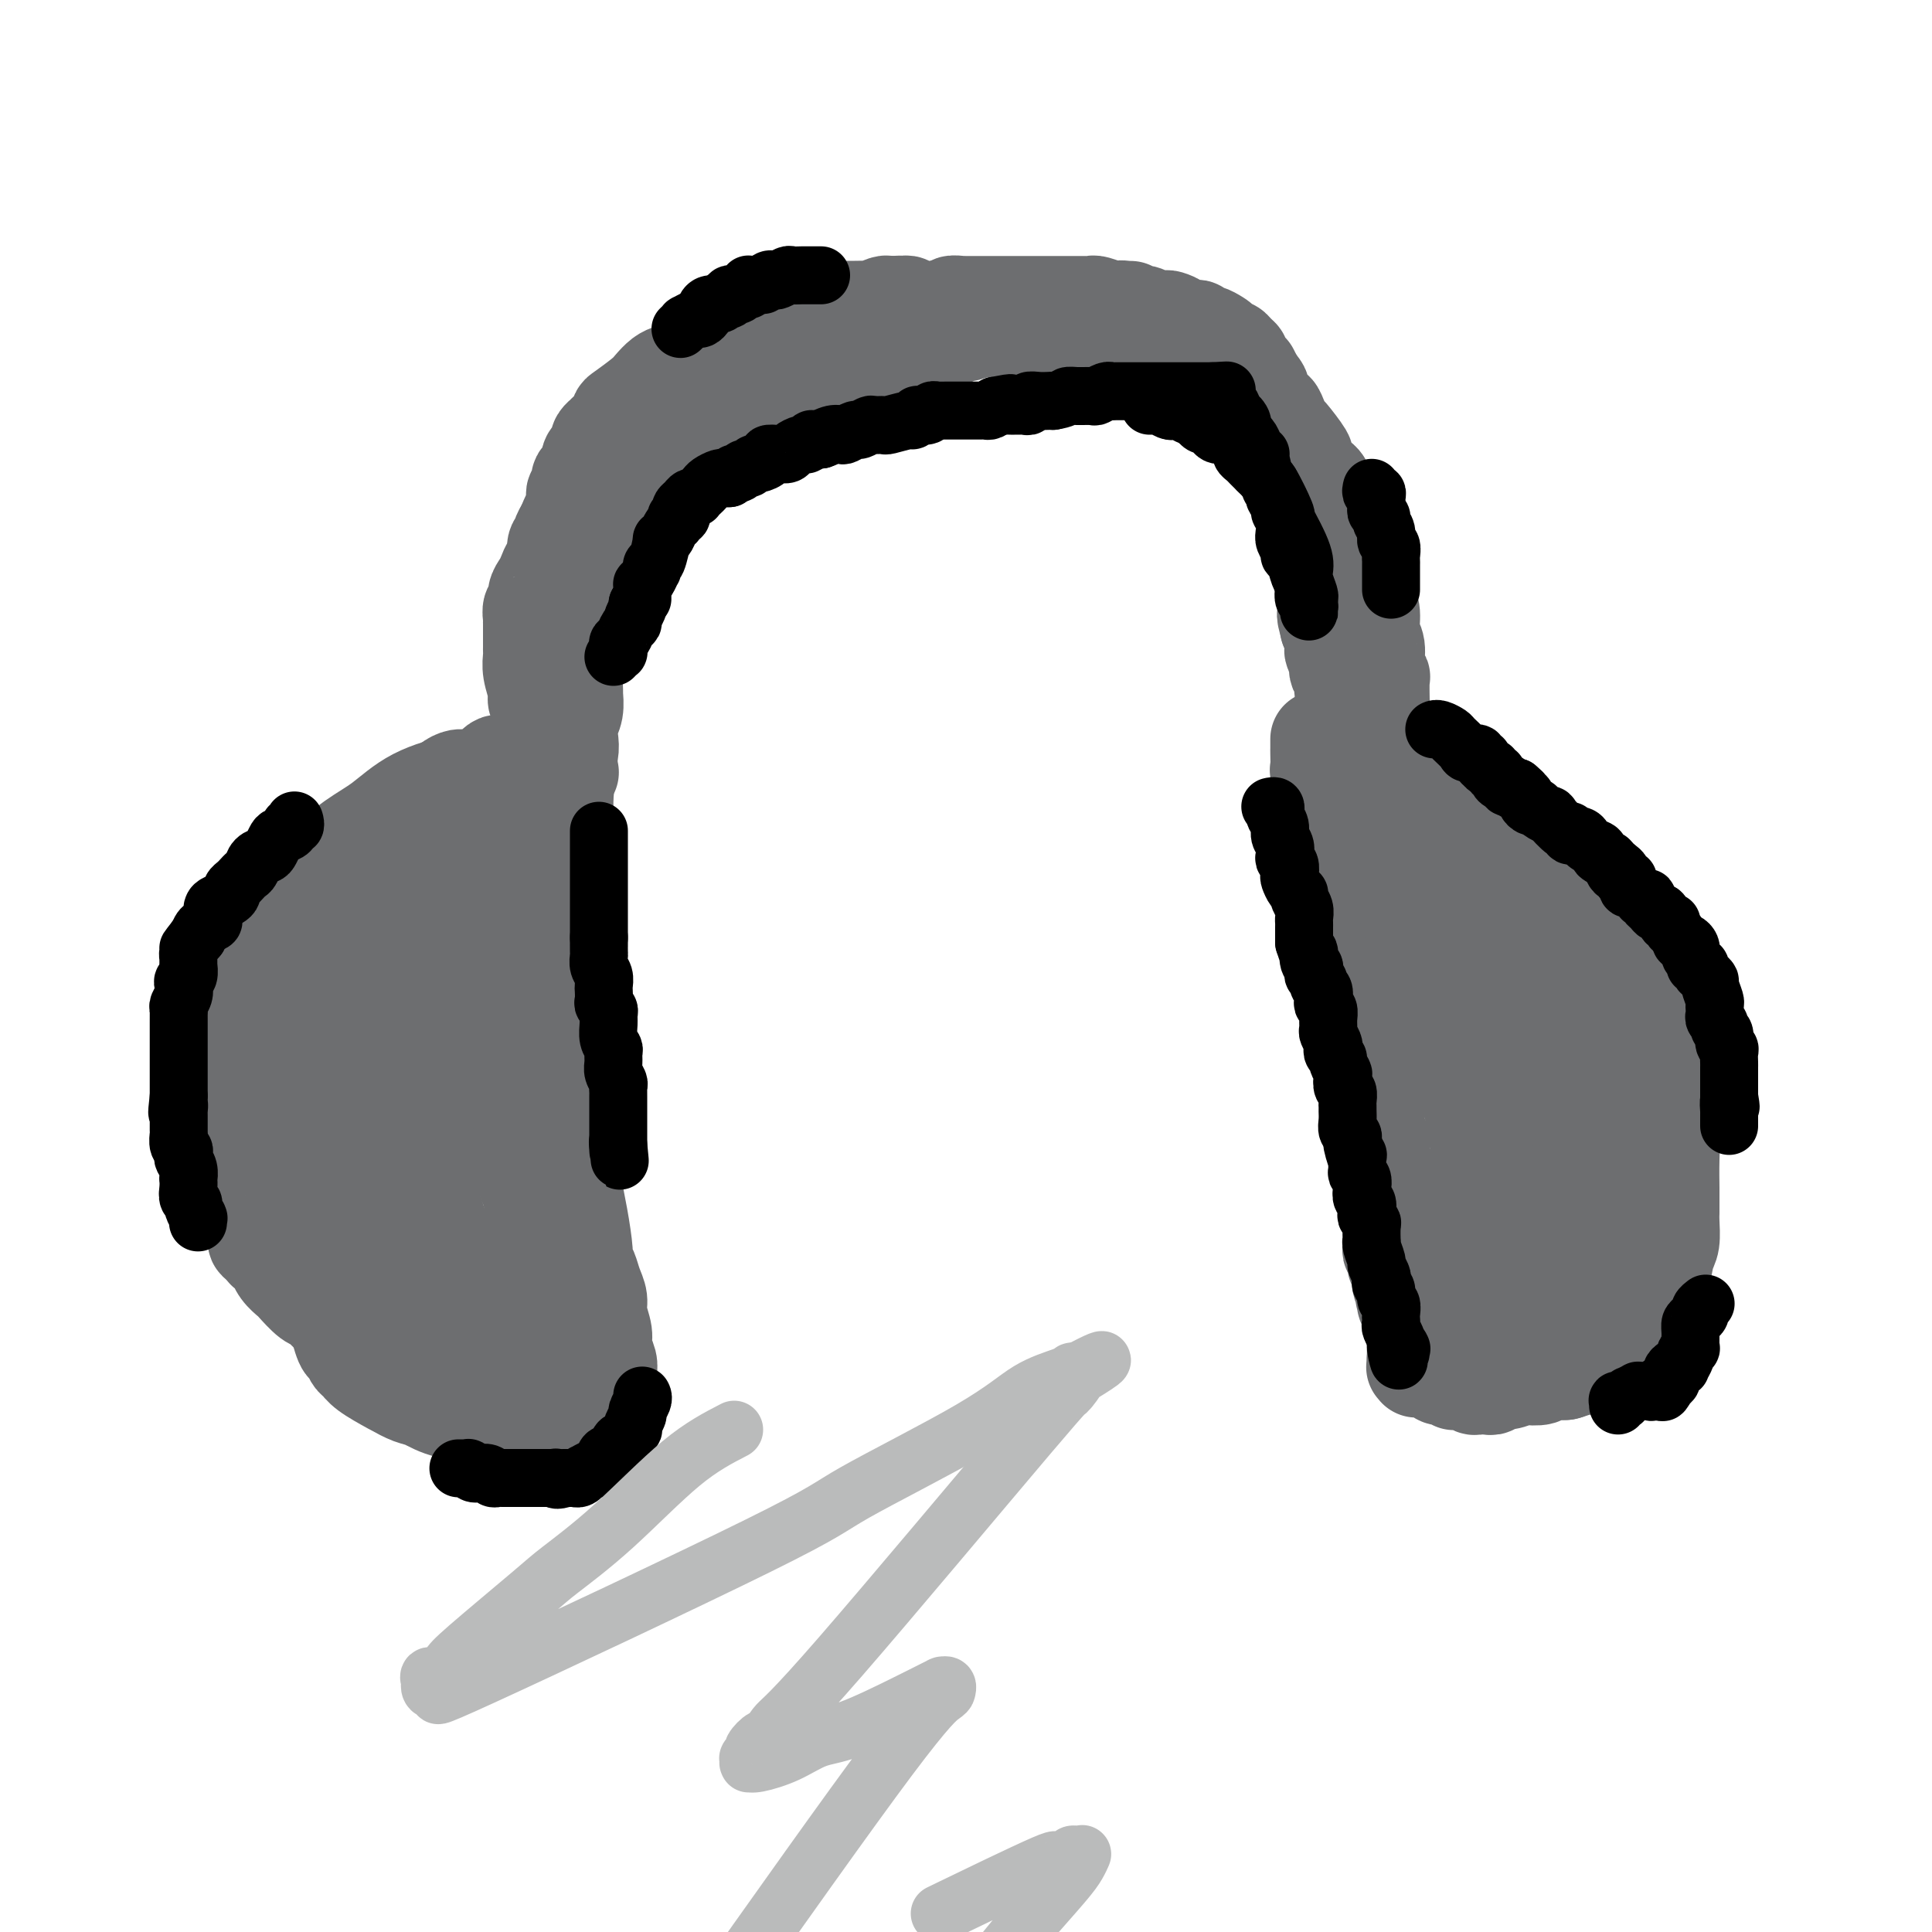 <svg viewBox='0 0 400 400' version='1.1' xmlns='http://www.w3.org/2000/svg' xmlns:xlink='http://www.w3.org/1999/xlink'><g fill='none' stroke='#6D6E70' stroke-width='20' stroke-linecap='round' stroke-linejoin='round'><path d='M117,160c0.000,0.477 0.000,0.955 0,1c0.000,0.045 0.000,-0.341 0,0c-0.000,0.341 0.000,1.409 0,2c0.000,0.591 0.000,0.706 0,1c0.000,0.294 -0.000,0.767 0,2c0.000,1.233 0.000,3.227 0,5c-0.000,1.773 0.000,3.325 0,5c0.000,1.675 -0.000,3.474 0,5c0.000,1.526 0.000,2.778 0,4c-0.000,1.222 -0.000,2.414 0,3c0.000,0.586 0.000,0.566 0,1c-0.000,0.434 0.000,1.324 0,2c0.000,0.676 0.000,1.140 0,2c-0.000,0.860 -0.000,2.116 0,4c0.000,1.884 0.000,4.395 0,7c0.000,2.605 0.000,5.302 0,8'/><path d='M117,212c0.226,9.104 0.792,5.864 1,6c0.208,0.136 0.060,3.649 0,6c-0.060,2.351 -0.031,3.541 0,5c0.031,1.459 0.064,3.188 0,4c-0.064,0.812 -0.223,0.708 0,2c0.223,1.292 0.830,3.981 1,6c0.170,2.019 -0.095,3.369 0,5c0.095,1.631 0.550,3.542 1,6c0.450,2.458 0.895,5.463 1,7c0.105,1.537 -0.131,1.607 0,2c0.131,0.393 0.628,1.109 1,2c0.372,0.891 0.621,1.957 1,3c0.379,1.043 0.890,2.065 1,3c0.110,0.935 -0.181,1.784 0,3c0.181,1.216 0.833,2.798 1,4c0.167,1.202 -0.151,2.024 0,3c0.151,0.976 0.773,2.107 1,3c0.227,0.893 0.061,1.550 0,2c-0.061,0.450 -0.017,0.694 0,1c0.017,0.306 0.006,0.673 0,1c-0.006,0.327 -0.006,0.612 0,1c0.006,0.388 0.017,0.877 0,1c-0.017,0.123 -0.061,-0.121 0,0c0.061,0.121 0.227,0.606 0,1c-0.227,0.394 -0.846,0.698 -1,1c-0.154,0.302 0.155,0.603 0,1c-0.155,0.397 -0.776,0.891 -1,1c-0.224,0.109 -0.050,-0.167 0,0c0.050,0.167 -0.025,0.776 0,1c0.025,0.224 0.150,0.064 0,0c-0.150,-0.064 -0.575,-0.032 -1,0'/><path d='M123,293c-0.516,1.867 -0.305,1.033 -1,1c-0.695,-0.033 -2.296,0.734 -3,1c-0.704,0.266 -0.512,0.031 -1,0c-0.488,-0.031 -1.656,0.143 -3,0c-1.344,-0.143 -2.862,-0.601 -5,-1c-2.138,-0.399 -4.895,-0.739 -8,-1c-3.105,-0.261 -6.558,-0.444 -9,-1c-2.442,-0.556 -3.873,-1.487 -5,-2c-1.127,-0.513 -1.951,-0.608 -3,-1c-1.049,-0.392 -2.323,-1.079 -4,-2c-1.677,-0.921 -3.758,-2.074 -5,-3c-1.242,-0.926 -1.644,-1.623 -2,-2c-0.356,-0.377 -0.665,-0.433 -1,-1c-0.335,-0.567 -0.694,-1.645 -1,-2c-0.306,-0.355 -0.558,0.013 -1,-1c-0.442,-1.013 -1.074,-3.407 -2,-7c-0.926,-3.593 -2.146,-8.385 -3,-12c-0.854,-3.615 -1.342,-6.051 -2,-8c-0.658,-1.949 -1.485,-3.410 -2,-5c-0.515,-1.590 -0.716,-3.309 -1,-5c-0.284,-1.691 -0.650,-3.354 -1,-4c-0.350,-0.646 -0.682,-0.276 -1,-2c-0.318,-1.724 -0.621,-5.541 -1,-8c-0.379,-2.459 -0.834,-3.561 -1,-4c-0.166,-0.439 -0.042,-0.216 0,-1c0.042,-0.784 0.004,-2.577 0,-4c-0.004,-1.423 0.027,-2.478 0,-4c-0.027,-1.522 -0.110,-3.511 0,-5c0.110,-1.489 0.414,-2.478 1,-4c0.586,-1.522 1.453,-3.578 2,-5c0.547,-1.422 0.773,-2.211 1,-3'/><path d='M61,197c0.589,-4.094 0.061,-1.329 0,-1c-0.061,0.329 0.345,-1.779 1,-3c0.655,-1.221 1.557,-1.555 2,-2c0.443,-0.445 0.426,-1.001 1,-2c0.574,-0.999 1.740,-2.442 3,-4c1.260,-1.558 2.614,-3.230 4,-5c1.386,-1.770 2.803,-3.637 4,-5c1.197,-1.363 2.174,-2.221 3,-3c0.826,-0.779 1.502,-1.479 2,-2c0.498,-0.521 0.820,-0.861 1,-1c0.180,-0.139 0.220,-0.075 2,-1c1.780,-0.925 5.300,-2.839 7,-4c1.700,-1.161 1.579,-1.568 2,-2c0.421,-0.432 1.383,-0.890 2,-1c0.617,-0.110 0.887,0.128 2,0c1.113,-0.128 3.069,-0.623 4,-1c0.931,-0.377 0.838,-0.637 1,-1c0.162,-0.363 0.579,-0.830 1,-1c0.421,-0.170 0.845,-0.043 1,0c0.155,0.043 0.042,0.001 0,0c-0.042,-0.001 -0.011,0.038 0,0c0.011,-0.038 0.003,-0.154 0,0c-0.003,0.154 -0.002,0.577 0,1'/><path d='M104,159c3.660,-1.748 1.310,-0.619 0,0c-1.310,0.619 -1.581,0.728 -2,1c-0.419,0.272 -0.987,0.706 -2,1c-1.013,0.294 -2.472,0.446 -5,1c-2.528,0.554 -6.124,1.509 -9,3c-2.876,1.491 -5.030,3.519 -7,5c-1.970,1.481 -3.754,2.416 -6,4c-2.246,1.584 -4.953,3.817 -6,5c-1.047,1.183 -0.435,1.317 -1,2c-0.565,0.683 -2.307,1.914 -4,3c-1.693,1.086 -3.336,2.028 -4,3c-0.664,0.972 -0.349,1.973 -1,3c-0.651,1.027 -2.269,2.078 -3,3c-0.731,0.922 -0.574,1.715 -1,3c-0.426,1.285 -1.436,3.063 -2,4c-0.564,0.937 -0.683,1.033 -1,2c-0.317,0.967 -0.832,2.805 -1,4c-0.168,1.195 0.011,1.747 0,3c-0.011,1.253 -0.210,3.206 0,4c0.210,0.794 0.831,0.428 1,1c0.169,0.572 -0.113,2.081 0,3c0.113,0.919 0.621,1.247 1,2c0.379,0.753 0.630,1.929 1,3c0.370,1.071 0.860,2.036 1,3c0.140,0.964 -0.070,1.929 0,3c0.070,1.071 0.422,2.250 1,3c0.578,0.750 1.384,1.071 2,2c0.616,0.929 1.041,2.465 2,4c0.959,1.535 2.450,3.067 3,4c0.550,0.933 0.157,1.267 1,3c0.843,1.733 2.921,4.867 5,8'/><path d='M80,176c-0.410,-0.122 -0.820,-0.243 -1,0c-0.180,0.243 -0.130,0.852 0,1c0.130,0.148 0.340,-0.164 0,0c-0.340,0.164 -1.232,0.803 -2,1c-0.768,0.197 -1.414,-0.047 -2,0c-0.586,0.047 -1.111,0.384 -2,1c-0.889,0.616 -2.140,1.509 -3,2c-0.860,0.491 -1.329,0.579 -2,1c-0.671,0.421 -1.543,1.173 -2,2c-0.457,0.827 -0.500,1.727 -1,2c-0.500,0.273 -1.457,-0.082 -2,0c-0.543,0.082 -0.670,0.600 -1,1c-0.330,0.400 -0.862,0.684 -1,1c-0.138,0.316 0.117,0.666 0,1c-0.117,0.334 -0.605,0.652 -1,1c-0.395,0.348 -0.697,0.726 -1,1c-0.303,0.274 -0.606,0.445 -1,1c-0.394,0.555 -0.879,1.496 -1,2c-0.121,0.504 0.122,0.572 0,1c-0.122,0.428 -0.610,1.218 -1,2c-0.390,0.782 -0.682,1.557 -1,2c-0.318,0.443 -0.662,0.555 -1,1c-0.338,0.445 -0.669,1.222 -1,2'/><path d='M53,202c-1.560,2.916 -0.459,2.206 0,2c0.459,-0.206 0.277,0.094 0,1c-0.277,0.906 -0.647,2.419 -1,3c-0.353,0.581 -0.687,0.230 -1,1c-0.313,0.770 -0.606,2.662 -1,4c-0.394,1.338 -0.890,2.120 -1,3c-0.110,0.880 0.167,1.856 0,3c-0.167,1.144 -0.777,2.457 -1,3c-0.223,0.543 -0.060,0.316 0,1c0.060,0.684 0.016,2.280 0,3c-0.016,0.720 -0.004,0.565 0,1c0.004,0.435 0.001,1.461 0,2c-0.001,0.539 -0.000,0.592 0,1c0.000,0.408 0.000,1.170 0,2c-0.000,0.830 -0.000,1.728 0,2c0.000,0.272 0.000,-0.082 0,0c-0.000,0.082 -0.000,0.599 0,1c0.000,0.401 0.000,0.684 0,1c-0.000,0.316 -0.000,0.665 0,1c0.000,0.335 0.000,0.657 0,1c-0.000,0.343 -0.001,0.706 0,1c0.001,0.294 0.003,0.519 0,1c-0.003,0.481 -0.013,1.217 0,2c0.013,0.783 0.048,1.612 0,2c-0.048,0.388 -0.181,0.334 0,1c0.181,0.666 0.675,2.053 1,3c0.325,0.947 0.482,1.455 1,2c0.518,0.545 1.397,1.125 2,2c0.603,0.875 0.932,2.043 1,3c0.068,0.957 -0.123,1.702 0,2c0.123,0.298 0.562,0.149 1,0'/><path d='M54,257c1.111,2.344 0.888,2.203 1,2c0.112,-0.203 0.559,-0.467 1,0c0.441,0.467 0.876,1.667 1,2c0.124,0.333 -0.062,-0.201 0,0c0.062,0.201 0.373,1.138 1,2c0.627,0.862 1.571,1.649 2,2c0.429,0.351 0.342,0.265 1,1c0.658,0.735 2.060,2.292 3,3c0.940,0.708 1.417,0.567 2,1c0.583,0.433 1.273,1.441 2,2c0.727,0.559 1.490,0.671 2,1c0.510,0.329 0.765,0.876 1,1c0.235,0.124 0.448,-0.174 1,0c0.552,0.174 1.443,0.820 2,1c0.557,0.180 0.778,-0.105 1,0c0.222,0.105 0.443,0.601 1,1c0.557,0.399 1.450,0.700 2,1c0.550,0.300 0.759,0.600 1,1c0.241,0.400 0.515,0.900 1,1c0.485,0.100 1.181,-0.198 2,0c0.819,0.198 1.760,0.894 2,1c0.240,0.106 -0.220,-0.379 0,0c0.220,0.379 1.120,1.621 2,2c0.880,0.379 1.740,-0.106 2,0c0.260,0.106 -0.080,0.802 0,1c0.080,0.198 0.581,-0.102 1,0c0.419,0.102 0.756,0.605 1,1c0.244,0.395 0.395,0.683 1,1c0.605,0.317 1.663,0.662 2,1c0.337,0.338 -0.047,0.668 0,1c0.047,0.332 0.523,0.666 1,1'/><path d='M94,288c4.750,2.935 1.625,0.772 1,0c-0.625,-0.772 1.252,-0.154 2,0c0.748,0.154 0.369,-0.155 1,0c0.631,0.155 2.273,0.774 3,1c0.727,0.226 0.538,0.061 1,0c0.462,-0.061 1.574,-0.016 2,0c0.426,0.016 0.167,0.004 0,0c-0.167,-0.004 -0.240,-0.001 0,0c0.240,0.001 0.795,0.001 1,0c0.205,-0.001 0.059,-0.003 0,0c-0.059,0.003 -0.033,0.010 0,0c0.033,-0.010 0.071,-0.039 0,0c-0.071,0.039 -0.253,0.144 0,0c0.253,-0.144 0.940,-0.537 1,-1c0.060,-0.463 -0.508,-0.996 -1,-2c-0.492,-1.004 -0.909,-2.477 -3,-7c-2.091,-4.523 -5.856,-12.094 -9,-20c-3.144,-7.906 -5.668,-16.147 -7,-20c-1.332,-3.853 -1.471,-3.319 -2,-5c-0.529,-1.681 -1.448,-5.578 -2,-8c-0.552,-2.422 -0.737,-3.369 -1,-5c-0.263,-1.631 -0.602,-3.948 -1,-6c-0.398,-2.052 -0.854,-3.841 -1,-6c-0.146,-2.159 0.017,-4.687 0,-7c-0.017,-2.313 -0.216,-4.409 0,-6c0.216,-1.591 0.846,-2.677 1,-4c0.154,-1.323 -0.169,-2.882 0,-4c0.169,-1.118 0.829,-1.795 1,-2c0.171,-0.205 -0.146,0.060 0,0c0.146,-0.060 0.756,-0.446 1,-1c0.244,-0.554 0.122,-1.277 0,-2'/><path d='M82,183c0.707,-4.201 0.974,-1.704 1,-1c0.026,0.704 -0.189,-0.386 0,-1c0.189,-0.614 0.783,-0.753 1,-1c0.217,-0.247 0.058,-0.602 0,-1c-0.058,-0.398 -0.016,-0.839 0,-1c0.016,-0.161 0.004,-0.043 0,0c-0.004,0.043 -0.001,0.010 0,0c0.001,-0.010 0.000,0.003 0,0c-0.000,-0.003 0.000,-0.021 0,0c-0.000,0.021 -0.002,0.080 0,0c0.002,-0.080 0.007,-0.301 0,0c-0.007,0.301 -0.028,1.123 0,2c0.028,0.877 0.103,1.811 -1,4c-1.103,2.189 -3.385,5.635 -5,9c-1.615,3.365 -2.562,6.648 -4,10c-1.438,3.352 -3.366,6.771 -4,10c-0.634,3.229 0.026,6.268 0,8c-0.026,1.732 -0.739,2.156 -1,3c-0.261,0.844 -0.070,2.110 0,3c0.070,0.890 0.019,1.406 0,2c-0.019,0.594 -0.005,1.265 0,2c0.005,0.735 0.002,1.535 0,2c-0.002,0.465 -0.001,0.596 0,1c0.001,0.404 0.004,1.081 0,2c-0.004,0.919 -0.015,2.080 0,3c0.015,0.920 0.057,1.597 0,2c-0.057,0.403 -0.211,0.531 0,1c0.211,0.469 0.788,1.280 1,2c0.212,0.720 0.061,1.349 0,2c-0.061,0.651 -0.030,1.326 0,2'/><path d='M70,248c-0.042,5.307 -0.148,1.075 0,0c0.148,-1.075 0.551,1.007 1,2c0.449,0.993 0.943,0.896 1,1c0.057,0.104 -0.322,0.409 0,1c0.322,0.591 1.347,1.467 2,2c0.653,0.533 0.935,0.724 1,1c0.065,0.276 -0.089,0.638 0,1c0.089,0.362 0.419,0.723 1,1c0.581,0.277 1.413,0.471 2,1c0.587,0.529 0.931,1.395 1,2c0.069,0.605 -0.135,0.951 0,1c0.135,0.049 0.611,-0.197 1,0c0.389,0.197 0.693,0.838 1,1c0.307,0.162 0.617,-0.154 1,0c0.383,0.154 0.838,0.777 1,1c0.162,0.223 0.029,0.045 0,0c-0.029,-0.045 0.045,0.044 0,0c-0.045,-0.044 -0.208,-0.222 0,0c0.208,0.222 0.787,0.844 1,1c0.213,0.156 0.061,-0.155 0,0c-0.061,0.155 -0.030,0.778 0,1c0.030,0.222 0.061,0.045 0,0c-0.061,-0.045 -0.213,0.041 0,0c0.213,-0.041 0.792,-0.208 1,0c0.208,0.208 0.044,0.792 0,1c-0.044,0.208 0.033,0.041 0,0c-0.033,-0.041 -0.175,0.044 0,0c0.175,-0.044 0.665,-0.218 1,0c0.335,0.218 0.513,0.828 1,-1c0.487,-1.828 1.282,-6.094 2,-13c0.718,-6.906 1.359,-16.453 2,-26'/><path d='M91,226c1.065,-8.787 1.227,-10.756 1,-13c-0.227,-2.244 -0.845,-4.764 -1,-6c-0.155,-1.236 0.152,-1.188 0,-2c-0.152,-0.812 -0.763,-2.483 -1,-3c-0.237,-0.517 -0.101,0.122 0,0c0.101,-0.122 0.167,-1.005 0,-2c-0.167,-0.995 -0.567,-2.103 -1,-3c-0.433,-0.897 -0.901,-1.585 -1,-2c-0.099,-0.415 0.170,-0.559 0,-1c-0.170,-0.441 -0.777,-1.180 -1,-2c-0.223,-0.820 -0.060,-1.723 0,-2c0.060,-0.277 0.016,0.070 0,0c-0.016,-0.070 -0.004,-0.559 0,-1c0.004,-0.441 0.001,-0.835 0,-1c-0.001,-0.165 -0.000,-0.100 0,0c0.000,0.100 0.000,0.237 0,0c-0.000,-0.237 -0.001,-0.847 0,-1c0.001,-0.153 0.004,0.152 0,0c-0.004,-0.152 -0.016,-0.761 0,-1c0.016,-0.239 0.058,-0.107 0,0c-0.058,0.107 -0.218,0.189 0,0c0.218,-0.189 0.814,-0.648 1,-1c0.186,-0.352 -0.038,-0.596 0,-1c0.038,-0.404 0.340,-0.969 1,-2c0.660,-1.031 1.679,-2.529 2,-3c0.321,-0.471 -0.058,0.084 0,0c0.058,-0.084 0.551,-0.807 1,-1c0.449,-0.193 0.852,0.144 1,0c0.148,-0.144 0.040,-0.770 0,-1c-0.040,-0.230 -0.011,-0.066 0,0c0.011,0.066 0.006,0.033 0,0'/><path d='M93,177c0.941,-1.526 0.294,-0.343 0,0c-0.294,0.343 -0.234,-0.156 0,0c0.234,0.156 0.644,0.968 1,1c0.356,0.032 0.659,-0.714 1,0c0.341,0.714 0.721,2.889 1,5c0.279,2.111 0.457,4.159 1,6c0.543,1.841 1.450,3.474 2,5c0.550,1.526 0.743,2.944 1,4c0.257,1.056 0.579,1.749 1,3c0.421,1.251 0.940,3.059 1,4c0.060,0.941 -0.338,1.015 0,2c0.338,0.985 1.414,2.881 2,4c0.586,1.119 0.683,1.462 1,2c0.317,0.538 0.854,1.270 1,2c0.146,0.730 -0.101,1.458 0,3c0.101,1.542 0.549,3.899 1,6c0.451,2.101 0.906,3.948 1,6c0.094,2.052 -0.171,4.310 0,6c0.171,1.690 0.778,2.813 1,3c0.222,0.187 0.059,-0.564 0,0c-0.059,0.564 -0.013,2.441 0,3c0.013,0.559 -0.007,-0.200 0,0c0.007,0.200 0.039,1.360 0,2c-0.039,0.640 -0.150,0.759 0,1c0.150,0.241 0.561,0.603 1,3c0.439,2.397 0.906,6.828 2,13c1.094,6.172 2.815,14.085 4,18c1.185,3.915 1.833,3.833 2,4c0.167,0.167 -0.147,0.583 0,1c0.147,0.417 0.756,0.833 1,1c0.244,0.167 0.122,0.083 0,0'/><path d='M119,285c1.547,6.126 0.415,1.442 0,0c-0.415,-1.442 -0.111,0.360 0,1c0.111,0.640 0.031,0.119 0,0c-0.031,-0.119 -0.012,0.164 0,0c0.012,-0.164 0.017,-0.776 0,-1c-0.017,-0.224 -0.057,-0.060 0,0c0.057,0.060 0.211,0.016 0,0c-0.211,-0.016 -0.788,-0.002 -1,0c-0.212,0.002 -0.061,-0.007 0,0c0.061,0.007 0.031,0.028 0,0c-0.031,-0.028 -0.064,-0.107 0,0c0.064,0.107 0.223,0.399 0,0c-0.223,-0.399 -0.830,-1.488 -1,-2c-0.170,-0.512 0.098,-0.446 0,-1c-0.098,-0.554 -0.561,-1.728 -1,-3c-0.439,-1.272 -0.854,-2.641 -1,-4c-0.146,-1.359 -0.024,-2.708 0,-4c0.024,-1.292 -0.050,-2.527 0,-3c0.050,-0.473 0.222,-0.182 0,-2c-0.222,-1.818 -0.840,-5.744 -1,-11c-0.160,-5.256 0.138,-11.842 0,-17c-0.138,-5.158 -0.713,-8.888 -1,-11c-0.287,-2.112 -0.287,-2.604 0,-5c0.287,-2.396 0.861,-6.694 1,-9c0.139,-2.306 -0.159,-2.618 0,-5c0.159,-2.382 0.774,-6.834 1,-10c0.226,-3.166 0.065,-5.048 0,-6c-0.065,-0.952 -0.032,-0.976 0,-1'/><path d='M115,191c0.154,-10.323 0.037,-4.132 0,-2c-0.037,2.132 0.004,0.203 0,-1c-0.004,-1.203 -0.054,-1.681 0,-2c0.054,-0.319 0.212,-0.478 0,-1c-0.212,-0.522 -0.792,-1.407 -1,-2c-0.208,-0.593 -0.042,-0.894 0,-1c0.042,-0.106 -0.040,-0.017 0,0c0.040,0.017 0.203,-0.037 0,0c-0.203,0.037 -0.773,0.163 -1,0c-0.227,-0.163 -0.113,-0.617 0,-1c0.113,-0.383 0.224,-0.694 0,-1c-0.224,-0.306 -0.782,-0.608 -1,-1c-0.218,-0.392 -0.097,-0.876 0,-1c0.097,-0.124 0.169,0.111 0,0c-0.169,-0.111 -0.580,-0.568 -1,-1c-0.420,-0.432 -0.849,-0.837 -1,-1c-0.151,-0.163 -0.026,-0.082 0,0c0.026,0.082 -0.048,0.166 0,0c0.048,-0.166 0.219,-0.580 0,-1c-0.219,-0.420 -0.828,-0.845 -1,-1c-0.172,-0.155 0.094,-0.042 0,0c-0.094,0.042 -0.547,0.011 -1,0c-0.453,-0.011 -0.906,-0.003 -1,0c-0.094,0.003 0.172,0.001 0,0c-0.172,-0.001 -0.782,-0.000 -1,0c-0.218,0.000 -0.044,0.000 0,0c0.044,-0.000 -0.041,-0.000 0,0c0.041,0.000 0.207,0.000 0,0c-0.207,-0.000 -0.786,-0.000 -1,0c-0.214,0.000 -0.061,0.000 0,0c0.061,-0.000 0.031,-0.000 0,0'/><path d='M105,174c-1.400,-1.244 -0.400,-0.356 0,0c0.400,0.356 0.200,0.178 0,0'/><path d='M273,153c0.000,0.451 0.000,0.903 0,1c-0.000,0.097 -0.001,-0.160 0,0c0.001,0.160 0.004,0.736 0,1c-0.004,0.264 -0.016,0.217 0,1c0.016,0.783 0.060,2.396 0,3c-0.060,0.604 -0.223,0.198 0,1c0.223,0.802 0.833,2.811 1,4c0.167,1.189 -0.110,1.559 0,3c0.110,1.441 0.608,3.951 1,6c0.392,2.049 0.677,3.635 1,5c0.323,1.365 0.683,2.510 1,4c0.317,1.490 0.592,3.326 1,5c0.408,1.674 0.950,3.187 1,4c0.050,0.813 -0.393,0.928 0,2c0.393,1.072 1.621,3.102 2,4c0.379,0.898 -0.090,0.665 0,1c0.090,0.335 0.740,1.239 1,2c0.260,0.761 0.130,1.381 0,2'/><path d='M282,202c1.614,7.870 1.151,3.045 1,2c-0.151,-1.045 0.012,1.691 0,3c-0.012,1.309 -0.199,1.192 0,2c0.199,0.808 0.785,2.542 1,4c0.215,1.458 0.058,2.642 0,3c-0.058,0.358 -0.016,-0.109 0,1c0.016,1.109 0.008,3.796 0,5c-0.008,1.204 -0.016,0.926 0,1c0.016,0.074 0.056,0.499 0,1c-0.056,0.501 -0.207,1.077 0,2c0.207,0.923 0.774,2.191 1,3c0.226,0.809 0.112,1.157 0,2c-0.112,0.843 -0.222,2.179 0,3c0.222,0.821 0.777,1.127 1,2c0.223,0.873 0.112,2.312 0,3c-0.112,0.688 -0.227,0.626 0,1c0.227,0.374 0.797,1.184 1,2c0.203,0.816 0.040,1.637 0,2c-0.040,0.363 0.042,0.267 0,1c-0.042,0.733 -0.207,2.293 0,3c0.207,0.707 0.788,0.559 1,1c0.212,0.441 0.057,1.470 0,2c-0.057,0.530 -0.016,0.562 0,1c0.016,0.438 0.008,1.283 0,2c-0.008,0.717 -0.016,1.305 0,2c0.016,0.695 0.056,1.496 0,2c-0.056,0.504 -0.208,0.713 0,1c0.208,0.287 0.778,0.654 1,1c0.222,0.346 0.098,0.670 0,1c-0.098,0.330 -0.171,0.666 0,1c0.171,0.334 0.585,0.667 1,1'/><path d='M290,263c1.254,9.842 0.389,3.947 0,2c-0.389,-1.947 -0.301,0.056 0,1c0.301,0.944 0.817,0.830 1,1c0.183,0.170 0.035,0.623 0,1c-0.035,0.377 0.043,0.678 0,1c-0.043,0.322 -0.209,0.665 0,1c0.209,0.335 0.792,0.663 1,1c0.208,0.337 0.042,0.683 0,1c-0.042,0.317 0.041,0.606 0,1c-0.041,0.394 -0.207,0.892 0,1c0.207,0.108 0.788,-0.174 1,0c0.212,0.174 0.057,0.803 0,1c-0.057,0.197 -0.015,-0.039 0,0c0.015,0.039 0.004,0.354 0,1c-0.004,0.646 -0.001,1.623 0,2c0.001,0.377 0.000,0.154 0,0c-0.000,-0.154 -0.000,-0.237 0,0c0.000,0.237 0.000,0.796 0,1c-0.000,0.204 -0.000,0.054 0,0c0.000,-0.054 0.000,-0.011 0,0c-0.000,0.011 -0.000,-0.011 0,0c0.000,0.011 0.000,0.056 0,0c-0.000,-0.056 -0.000,-0.212 0,0c0.000,0.212 0.000,0.793 0,1c-0.000,0.207 -0.000,0.042 0,0c0.000,-0.042 0.000,0.041 0,0c-0.000,-0.041 -0.000,-0.204 0,0c0.000,0.204 0.000,0.776 0,1c-0.000,0.224 -0.000,0.099 0,0c0.000,-0.099 0.000,-0.171 0,0c-0.000,0.171 -0.000,0.586 0,1'/><path d='M293,282c0.464,2.935 0.124,0.772 0,0c-0.124,-0.772 -0.033,-0.154 0,0c0.033,0.154 0.007,-0.154 0,0c-0.007,0.154 0.003,0.772 0,1c-0.003,0.228 -0.021,0.065 0,0c0.021,-0.065 0.082,-0.033 0,0c-0.082,0.033 -0.306,0.065 0,0c0.306,-0.065 1.143,-0.227 2,0c0.857,0.227 1.735,0.845 2,1c0.265,0.155 -0.083,-0.151 0,0c0.083,0.151 0.596,0.758 1,1c0.404,0.242 0.699,0.118 1,0c0.301,-0.118 0.609,-0.229 1,0c0.391,0.229 0.864,0.797 1,1c0.136,0.203 -0.066,0.040 0,0c0.066,-0.040 0.399,0.042 1,0c0.601,-0.042 1.470,-0.208 2,0c0.530,0.208 0.719,0.789 1,1c0.281,0.211 0.652,0.053 1,0c0.348,-0.053 0.672,0.001 1,0c0.328,-0.001 0.659,-0.057 1,0c0.341,0.057 0.691,0.225 1,0c0.309,-0.225 0.577,-0.844 1,-1c0.423,-0.156 1.002,0.151 2,0c0.998,-0.151 2.417,-0.758 3,-1c0.583,-0.242 0.332,-0.117 1,0c0.668,0.117 2.256,0.228 3,0c0.744,-0.228 0.643,-0.793 1,-1c0.357,-0.207 1.173,-0.056 2,0c0.827,0.056 1.665,0.016 2,0c0.335,-0.016 0.168,-0.008 0,0'/><path d='M324,284c2.982,-0.703 1.937,-0.962 2,-1c0.063,-0.038 1.234,0.145 2,0c0.766,-0.145 1.127,-0.616 2,-1c0.873,-0.384 2.259,-0.680 3,-1c0.741,-0.320 0.839,-0.664 1,-1c0.161,-0.336 0.387,-0.664 1,-1c0.613,-0.336 1.613,-0.682 2,-1c0.387,-0.318 0.159,-0.609 0,-1c-0.159,-0.391 -0.250,-0.881 0,-1c0.250,-0.119 0.842,0.132 1,0c0.158,-0.132 -0.116,-0.646 0,-1c0.116,-0.354 0.623,-0.546 1,-1c0.377,-0.454 0.626,-1.168 1,-2c0.374,-0.832 0.874,-1.781 1,-2c0.126,-0.219 -0.121,0.292 0,0c0.121,-0.292 0.611,-1.389 1,-2c0.389,-0.611 0.679,-0.738 1,-1c0.321,-0.262 0.675,-0.661 1,-2c0.325,-1.339 0.623,-3.618 1,-5c0.377,-1.382 0.833,-1.866 1,-3c0.167,-1.134 0.044,-2.919 0,-4c-0.044,-1.081 -0.011,-1.457 0,-2c0.011,-0.543 -0.001,-1.251 0,-2c0.001,-0.749 0.015,-1.538 0,-3c-0.015,-1.462 -0.060,-3.595 0,-6c0.060,-2.405 0.226,-5.081 0,-7c-0.226,-1.919 -0.844,-3.081 -1,-4c-0.156,-0.919 0.150,-1.593 0,-2c-0.150,-0.407 -0.757,-0.545 -1,-1c-0.243,-0.455 -0.121,-1.228 0,-2'/><path d='M344,224c-0.485,-5.436 -0.698,-2.525 -1,-2c-0.302,0.525 -0.693,-1.336 -1,-3c-0.307,-1.664 -0.531,-3.132 -1,-5c-0.469,-1.868 -1.182,-4.135 -2,-6c-0.818,-1.865 -1.742,-3.329 -2,-4c-0.258,-0.671 0.151,-0.551 0,-1c-0.151,-0.449 -0.862,-1.467 -1,-2c-0.138,-0.533 0.296,-0.580 0,-1c-0.296,-0.420 -1.322,-1.214 -2,-2c-0.678,-0.786 -1.007,-1.565 -1,-2c0.007,-0.435 0.349,-0.525 0,-1c-0.349,-0.475 -1.391,-1.335 -3,-3c-1.609,-1.665 -3.786,-4.135 -5,-6c-1.214,-1.865 -1.466,-3.124 -2,-4c-0.534,-0.876 -1.351,-1.368 -2,-2c-0.649,-0.632 -1.131,-1.405 -2,-2c-0.869,-0.595 -2.124,-1.014 -3,-2c-0.876,-0.986 -1.373,-2.540 -2,-3c-0.627,-0.460 -1.386,0.175 -2,0c-0.614,-0.175 -1.084,-1.159 -2,-2c-0.916,-0.841 -2.276,-1.540 -3,-2c-0.724,-0.460 -0.810,-0.683 -1,-1c-0.190,-0.317 -0.484,-0.729 -1,-1c-0.516,-0.271 -1.255,-0.401 -2,-1c-0.745,-0.599 -1.498,-1.666 -2,-2c-0.502,-0.334 -0.753,0.065 -1,0c-0.247,-0.065 -0.489,-0.595 -1,-1c-0.511,-0.405 -1.291,-0.686 -2,-1c-0.709,-0.314 -1.345,-0.661 -2,-1c-0.655,-0.339 -1.327,-0.669 -2,-1'/><path d='M293,160c-4.533,-3.403 -0.864,-0.912 0,0c0.864,0.912 -1.075,0.244 -2,0c-0.925,-0.244 -0.835,-0.065 -1,0c-0.165,0.065 -0.584,0.018 -1,0c-0.416,-0.018 -0.829,-0.005 -1,0c-0.171,0.005 -0.101,0.001 0,0c0.101,-0.001 0.233,-0.000 0,0c-0.233,0.000 -0.832,0.000 -1,0c-0.168,-0.000 0.095,-0.000 0,0c-0.095,0.000 -0.547,0.000 -1,0c-0.453,-0.000 -0.906,-0.000 -1,0c-0.094,0.000 0.171,0.000 0,0c-0.171,-0.000 -0.778,-0.000 -1,0c-0.222,0.000 -0.058,0.000 0,0c0.058,-0.000 0.012,-0.000 0,0c-0.012,0.000 0.011,0.000 0,0c-0.011,-0.000 -0.054,-0.000 0,0c0.054,0.000 0.207,0.000 0,0c-0.207,-0.000 -0.773,-0.000 -1,0c-0.227,0.000 -0.114,0.000 0,0c0.114,-0.000 0.228,-0.000 0,0c-0.228,0.000 -0.797,0.000 -1,0c-0.203,-0.000 -0.041,-0.000 0,0c0.041,0.000 -0.041,0.000 0,0c0.041,-0.000 0.203,-0.000 0,0c-0.203,0.000 -0.773,0.000 -1,0c-0.227,0.000 -0.112,-0.000 0,0c0.112,0.000 0.223,0.000 0,0c-0.223,0.000 -0.778,-0.000 -1,0c-0.222,0.000 -0.111,0.000 0,0'/><path d='M280,160c-2.026,-0.000 -0.592,-0.000 0,0c0.592,0.000 0.341,0.000 0,0c-0.341,-0.000 -0.771,-0.001 -1,0c-0.229,0.001 -0.257,0.003 0,0c0.257,-0.003 0.801,-0.013 1,0c0.199,0.013 0.055,0.047 0,0c-0.055,-0.047 -0.022,-0.174 0,0c0.022,0.174 0.031,0.650 0,1c-0.031,0.350 -0.103,0.574 0,1c0.103,0.426 0.381,1.053 1,2c0.619,0.947 1.580,2.214 2,3c0.420,0.786 0.299,1.090 1,3c0.701,1.910 2.222,5.425 6,15c3.778,9.575 9.811,25.208 13,37c3.189,11.792 3.534,19.742 4,24c0.466,4.258 1.053,4.825 1,6c-0.053,1.175 -0.746,2.959 -1,4c-0.254,1.041 -0.068,1.341 0,2c0.068,0.659 0.018,1.677 0,3c-0.018,1.323 -0.005,2.949 0,5c0.005,2.051 0.003,4.525 0,7'/><path d='M307,273c-0.155,4.267 -0.041,4.435 0,5c0.041,0.565 0.011,1.528 0,2c-0.011,0.472 -0.003,0.452 0,1c0.003,0.548 0.001,1.662 0,2c-0.001,0.338 -0.000,-0.102 0,0c0.000,0.102 -0.000,0.745 0,1c0.000,0.255 0.001,0.121 0,0c-0.001,-0.121 -0.004,-0.229 0,0c0.004,0.229 0.015,0.793 0,1c-0.015,0.207 -0.057,0.055 0,0c0.057,-0.055 0.212,-0.015 0,0c-0.212,0.015 -0.790,0.003 -1,0c-0.210,-0.003 -0.051,0.002 0,0c0.051,-0.002 -0.006,-0.012 0,0c0.006,0.012 0.075,0.047 0,0c-0.075,-0.047 -0.293,-0.177 0,-2c0.293,-1.823 1.097,-5.341 2,-12c0.903,-6.659 1.903,-16.459 2,-22c0.097,-5.541 -0.710,-6.822 0,-13c0.710,-6.178 2.936,-17.253 4,-24c1.064,-6.747 0.966,-9.166 1,-11c0.034,-1.834 0.202,-3.083 0,-4c-0.202,-0.917 -0.772,-1.503 -1,-2c-0.228,-0.497 -0.113,-0.907 0,-1c0.113,-0.093 0.223,0.129 0,0c-0.223,-0.129 -0.778,-0.608 -1,-1c-0.222,-0.392 -0.111,-0.696 0,-1'/><path d='M313,192c-0.537,-1.571 -0.880,-0.998 -1,-1c-0.120,-0.002 -0.018,-0.579 0,-1c0.018,-0.421 -0.048,-0.687 0,-1c0.048,-0.313 0.209,-0.672 0,-1c-0.209,-0.328 -0.788,-0.624 -1,-1c-0.212,-0.376 -0.057,-0.833 0,-1c0.057,-0.167 0.015,-0.044 0,0c-0.015,0.044 -0.004,0.008 0,0c0.004,-0.008 0.001,0.013 0,0c-0.001,-0.013 0.001,-0.059 0,0c-0.001,0.059 -0.004,0.223 0,0c0.004,-0.223 0.015,-0.834 0,-1c-0.015,-0.166 -0.055,0.113 0,0c0.055,-0.113 0.207,-0.619 0,-1c-0.207,-0.381 -0.771,-0.637 -1,-1c-0.229,-0.363 -0.122,-0.833 0,-1c0.122,-0.167 0.258,-0.031 0,0c-0.258,0.031 -0.910,-0.044 -1,0c-0.090,0.044 0.383,0.208 0,0c-0.383,-0.208 -1.622,-0.788 -2,-1c-0.378,-0.212 0.106,-0.057 0,0c-0.106,0.057 -0.802,0.016 -1,0c-0.198,-0.016 0.102,-0.005 0,0c-0.102,0.005 -0.605,0.005 -1,0c-0.395,-0.005 -0.680,-0.015 -1,0c-0.320,0.015 -0.674,0.057 -1,0c-0.326,-0.057 -0.623,-0.211 -1,0c-0.377,0.211 -0.832,0.788 -1,1c-0.168,0.212 -0.048,0.061 0,0c0.048,-0.061 0.024,-0.030 0,0'/><path d='M301,182c-1.392,-0.154 -0.374,-0.038 0,0c0.374,0.038 0.102,-0.002 0,0c-0.102,0.002 -0.036,0.045 0,0c0.036,-0.045 0.042,-0.177 0,0c-0.042,0.177 -0.131,0.663 0,1c0.131,0.337 0.483,0.524 1,1c0.517,0.476 1.198,1.241 2,2c0.802,0.759 1.724,1.512 2,2c0.276,0.488 -0.093,0.712 0,1c0.093,0.288 0.650,0.639 1,1c0.350,0.361 0.495,0.732 1,1c0.505,0.268 1.370,0.432 2,1c0.630,0.568 1.024,1.539 1,2c-0.024,0.461 -0.466,0.413 0,1c0.466,0.587 1.841,1.811 3,3c1.159,1.189 2.103,2.345 3,4c0.897,1.655 1.747,3.808 3,6c1.253,2.192 2.910,4.421 4,6c1.090,1.579 1.613,2.506 2,3c0.387,0.494 0.640,0.555 1,1c0.360,0.445 0.829,1.273 1,2c0.171,0.727 0.046,1.352 0,2c-0.046,0.648 -0.012,1.318 0,2c0.012,0.682 0.003,1.377 0,2c-0.003,0.623 -0.001,1.174 0,2c0.001,0.826 0.001,1.927 0,3c-0.001,1.073 -0.003,2.119 0,3c0.003,0.881 0.011,1.597 0,2c-0.011,0.403 -0.041,0.493 0,1c0.041,0.507 0.155,1.431 0,2c-0.155,0.569 -0.577,0.785 -1,1'/><path d='M327,240c-0.130,3.768 0.046,3.187 0,3c-0.046,-0.187 -0.314,0.019 -1,1c-0.686,0.981 -1.791,2.736 -2,4c-0.209,1.264 0.476,2.036 0,3c-0.476,0.964 -2.113,2.119 -3,3c-0.887,0.881 -1.022,1.489 -1,2c0.022,0.511 0.202,0.925 0,1c-0.202,0.075 -0.786,-0.187 -1,0c-0.214,0.187 -0.056,0.825 0,1c0.056,0.175 0.011,-0.112 0,0c-0.011,0.112 0.011,0.621 0,1c-0.011,0.379 -0.056,0.626 0,1c0.056,0.374 0.211,0.875 0,1c-0.211,0.125 -0.789,-0.125 -1,0c-0.211,0.125 -0.057,0.625 0,1c0.057,0.375 0.015,0.626 0,1c-0.015,0.374 -0.004,0.871 0,1c0.004,0.129 -0.000,-0.109 0,0c0.000,0.109 0.004,0.564 0,1c-0.004,0.436 -0.016,0.853 0,1c0.016,0.147 0.060,0.024 0,0c-0.060,-0.024 -0.224,0.050 0,0c0.224,-0.050 0.837,-0.224 1,0c0.163,0.224 -0.125,0.845 0,1c0.125,0.155 0.663,-0.154 1,0c0.337,0.154 0.472,0.773 1,1c0.528,0.227 1.448,0.061 2,0c0.552,-0.061 0.736,-0.016 1,0c0.264,0.016 0.610,0.004 1,0c0.390,-0.004 0.826,-0.001 1,0c0.174,0.001 0.087,0.001 0,0'/><path d='M326,268c1.016,-0.017 1.055,-0.060 1,0c-0.055,0.060 -0.204,0.221 0,0c0.204,-0.221 0.760,-0.825 1,-1c0.240,-0.175 0.163,0.080 0,0c-0.163,-0.080 -0.413,-0.496 0,-1c0.413,-0.504 1.489,-1.097 2,-2c0.511,-0.903 0.458,-2.116 1,-3c0.542,-0.884 1.681,-1.439 2,-3c0.319,-1.561 -0.181,-4.128 0,-5c0.181,-0.872 1.043,-0.048 0,-4c-1.043,-3.952 -3.991,-12.680 -5,-16c-1.009,-3.320 -0.078,-1.232 0,-1c0.078,0.232 -0.697,-1.391 -1,-2c-0.303,-0.609 -0.134,-0.205 0,0c0.134,0.205 0.233,0.210 0,0c-0.233,-0.210 -0.798,-0.633 -1,-1c-0.202,-0.367 -0.040,-0.676 0,-1c0.040,-0.324 -0.041,-0.664 0,-1c0.041,-0.336 0.203,-0.668 0,-1c-0.203,-0.332 -0.772,-0.664 -1,-1c-0.228,-0.336 -0.117,-0.676 0,-1c0.117,-0.324 0.238,-0.632 0,-1c-0.238,-0.368 -0.837,-0.797 -1,-1c-0.163,-0.203 0.108,-0.179 0,-1c-0.108,-0.821 -0.596,-2.488 -1,-4c-0.404,-1.512 -0.724,-2.869 -1,-4c-0.276,-1.131 -0.507,-2.038 -1,-3c-0.493,-0.962 -1.246,-1.981 -2,-3'/><path d='M319,207c-2.057,-7.082 -0.200,-3.787 0,-3c0.200,0.787 -1.256,-0.935 -2,-2c-0.744,-1.065 -0.776,-1.475 -1,-2c-0.224,-0.525 -0.638,-1.166 -1,-2c-0.362,-0.834 -0.670,-1.862 -1,-3c-0.330,-1.138 -0.681,-2.385 -1,-3c-0.319,-0.615 -0.607,-0.600 -1,-1c-0.393,-0.400 -0.891,-1.217 -1,-2c-0.109,-0.783 0.169,-1.531 0,-2c-0.169,-0.469 -0.787,-0.660 -1,-1c-0.213,-0.340 -0.023,-0.830 0,-1c0.023,-0.170 -0.123,-0.019 -1,-1c-0.877,-0.981 -2.486,-3.093 -3,-4c-0.514,-0.907 0.066,-0.610 0,-1c-0.066,-0.390 -0.778,-1.467 -1,-2c-0.222,-0.533 0.045,-0.523 0,-1c-0.045,-0.477 -0.402,-1.442 -1,-2c-0.598,-0.558 -1.436,-0.709 -2,-1c-0.564,-0.291 -0.854,-0.722 -1,-1c-0.146,-0.278 -0.147,-0.404 0,-1c0.147,-0.596 0.443,-1.664 0,-2c-0.443,-0.336 -1.625,0.060 -2,0c-0.375,-0.060 0.055,-0.576 0,-1c-0.055,-0.424 -0.597,-0.758 -1,-1c-0.403,-0.242 -0.667,-0.394 -1,-1c-0.333,-0.606 -0.733,-1.668 -1,-2c-0.267,-0.332 -0.400,0.066 -1,0c-0.600,-0.066 -1.666,-0.595 -2,-1c-0.334,-0.405 0.064,-0.686 0,-1c-0.064,-0.314 -0.590,-0.661 -1,-1c-0.410,-0.339 -0.705,-0.669 -1,-1'/><path d='M291,160c-2.117,-2.122 -0.910,-0.428 -1,0c-0.090,0.428 -1.479,-0.411 -2,-1c-0.521,-0.589 -0.176,-0.927 0,-1c0.176,-0.073 0.183,0.120 0,0c-0.183,-0.120 -0.557,-0.554 -1,-1c-0.443,-0.446 -0.956,-0.903 -1,-1c-0.044,-0.097 0.380,0.166 0,0c-0.380,-0.166 -1.565,-0.762 -2,-1c-0.435,-0.238 -0.121,-0.116 0,0c0.121,0.116 0.047,0.228 0,0c-0.047,-0.228 -0.069,-0.797 0,-1c0.069,-0.203 0.230,-0.040 0,0c-0.230,0.040 -0.850,-0.042 -1,0c-0.150,0.042 0.170,0.207 0,0c-0.170,-0.207 -0.830,-0.788 -1,-1c-0.170,-0.212 0.152,-0.057 0,0c-0.152,0.057 -0.776,0.015 -1,0c-0.224,-0.015 -0.046,-0.004 0,0c0.046,0.004 -0.039,0.001 0,0c0.039,-0.001 0.203,-0.000 0,0c-0.203,0.000 -0.772,0.000 -1,0c-0.228,-0.000 -0.114,-0.000 0,0c0.114,0.000 0.227,0.000 0,0c-0.227,-0.000 -0.793,-0.000 -1,0c-0.207,0.000 -0.056,0.000 0,0c0.056,-0.000 0.015,-0.000 0,0c-0.015,0.000 -0.004,0.000 0,0c0.004,-0.000 0.001,-0.000 0,0c-0.001,0.000 -0.000,0.000 0,0c0.000,-0.000 0.000,-0.000 0,0'/><path d='M283,160c0.120,-0.478 0.240,-0.956 0,-1c-0.240,-0.044 -0.838,0.345 -1,0c-0.162,-0.345 0.114,-1.425 0,-2c-0.114,-0.575 -0.619,-0.644 -1,-1c-0.381,-0.356 -0.638,-0.998 -1,-2c-0.362,-1.002 -0.829,-2.365 -1,-3c-0.171,-0.635 -0.045,-0.542 0,-1c0.045,-0.458 0.008,-1.466 0,-2c-0.008,-0.534 0.013,-0.594 0,-1c-0.013,-0.406 -0.060,-1.159 0,-2c0.060,-0.841 0.226,-1.770 0,-2c-0.226,-0.230 -0.844,0.238 -1,0c-0.156,-0.238 0.151,-1.181 0,-2c-0.151,-0.819 -0.759,-1.514 -1,-2c-0.241,-0.486 -0.117,-0.763 0,-1c0.117,-0.237 0.225,-0.434 0,-1c-0.225,-0.566 -0.782,-1.502 -1,-2c-0.218,-0.498 -0.097,-0.557 0,-1c0.097,-0.443 0.171,-1.269 0,-2c-0.171,-0.731 -0.585,-1.365 -1,-2'/><path d='M275,130c-1.238,-4.815 -0.332,-1.852 0,-1c0.332,0.852 0.089,-0.407 0,-1c-0.089,-0.593 -0.023,-0.518 0,-1c0.023,-0.482 0.002,-1.519 0,-2c-0.002,-0.481 0.015,-0.407 0,-1c-0.015,-0.593 -0.061,-1.854 0,-3c0.061,-1.146 0.228,-2.177 0,-3c-0.228,-0.823 -0.850,-1.438 -1,-2c-0.150,-0.562 0.171,-1.071 0,-2c-0.171,-0.929 -0.833,-2.279 -1,-3c-0.167,-0.721 0.162,-0.812 0,-1c-0.162,-0.188 -0.813,-0.473 -1,-1c-0.187,-0.527 0.091,-1.297 0,-2c-0.091,-0.703 -0.550,-1.340 -1,-2c-0.450,-0.660 -0.890,-1.342 -1,-2c-0.110,-0.658 0.112,-1.293 0,-2c-0.112,-0.707 -0.556,-1.486 -1,-2c-0.444,-0.514 -0.889,-0.764 -1,-1c-0.111,-0.236 0.110,-0.457 0,-1c-0.110,-0.543 -0.553,-1.406 -1,-2c-0.447,-0.594 -0.897,-0.919 -1,-1c-0.103,-0.081 0.143,0.082 0,0c-0.143,-0.082 -0.674,-0.409 -1,-1c-0.326,-0.591 -0.447,-1.446 -1,-2c-0.553,-0.554 -1.538,-0.807 -2,-1c-0.462,-0.193 -0.402,-0.327 -1,-1c-0.598,-0.673 -1.854,-1.885 -3,-3c-1.146,-1.115 -2.184,-2.134 -3,-3c-0.816,-0.866 -1.412,-1.579 -2,-2c-0.588,-0.421 -1.168,-0.549 -2,-1c-0.832,-0.451 -1.916,-1.226 -3,-2'/><path d='M248,78c-3.048,-2.857 -1.167,-1.500 -1,-1c0.167,0.500 -1.381,0.143 -2,0c-0.619,-0.143 -0.310,-0.071 0,0'/><path d='M118,160c0.114,-0.086 0.228,-0.172 0,0c-0.228,0.172 -0.797,0.604 -1,0c-0.203,-0.604 -0.040,-2.242 0,-3c0.040,-0.758 -0.042,-0.637 0,-1c0.042,-0.363 0.207,-1.210 0,-2c-0.207,-0.790 -0.788,-1.522 -1,-2c-0.212,-0.478 -0.057,-0.702 0,-1c0.057,-0.298 0.015,-0.671 0,-1c-0.015,-0.329 -0.004,-0.613 0,-1c0.004,-0.387 0.001,-0.877 0,-1c-0.001,-0.123 -0.000,0.122 0,0c0.000,-0.122 -0.001,-0.611 0,-1c0.001,-0.389 0.004,-0.677 0,-1c-0.004,-0.323 -0.015,-0.681 0,-1c0.015,-0.319 0.057,-0.600 0,-1c-0.057,-0.400 -0.211,-0.919 0,-1c0.211,-0.081 0.789,0.277 1,0c0.211,-0.277 0.057,-1.190 0,-2c-0.057,-0.810 -0.016,-1.517 0,-2c0.016,-0.483 0.008,-0.741 0,-1'/><path d='M117,138c0.067,-3.522 0.736,-1.328 1,-1c0.264,0.328 0.124,-1.212 0,-2c-0.124,-0.788 -0.231,-0.825 0,-1c0.231,-0.175 0.802,-0.488 1,-1c0.198,-0.512 0.025,-1.223 0,-2c-0.025,-0.777 0.097,-1.622 0,-2c-0.097,-0.378 -0.414,-0.290 0,-1c0.414,-0.710 1.560,-2.217 2,-3c0.440,-0.783 0.175,-0.843 0,-1c-0.175,-0.157 -0.258,-0.413 0,-1c0.258,-0.587 0.857,-1.505 1,-2c0.143,-0.495 -0.172,-0.565 0,-1c0.172,-0.435 0.830,-1.234 1,-2c0.170,-0.766 -0.148,-1.501 0,-2c0.148,-0.499 0.762,-0.764 1,-1c0.238,-0.236 0.101,-0.443 0,-1c-0.101,-0.557 -0.167,-1.463 0,-2c0.167,-0.537 0.565,-0.703 1,-1c0.435,-0.297 0.905,-0.723 1,-1c0.095,-0.277 -0.186,-0.403 0,-1c0.186,-0.597 0.838,-1.665 1,-2c0.162,-0.335 -0.168,0.064 0,0c0.168,-0.064 0.833,-0.592 1,-1c0.167,-0.408 -0.165,-0.698 0,-1c0.165,-0.302 0.828,-0.617 1,-1c0.172,-0.383 -0.146,-0.834 0,-1c0.146,-0.166 0.756,-0.047 1,0c0.244,0.047 0.122,0.024 0,0'/><path d='M130,103c2.194,-5.592 1.179,-2.073 1,-1c-0.179,1.073 0.477,-0.299 1,-1c0.523,-0.701 0.914,-0.730 1,-1c0.086,-0.270 -0.132,-0.779 0,-1c0.132,-0.221 0.613,-0.153 1,0c0.387,0.153 0.680,0.392 1,0c0.320,-0.392 0.668,-1.414 1,-2c0.332,-0.586 0.649,-0.734 1,-1c0.351,-0.266 0.738,-0.650 1,-1c0.262,-0.350 0.400,-0.667 1,-1c0.600,-0.333 1.662,-0.681 2,-1c0.338,-0.319 -0.049,-0.607 0,-1c0.049,-0.393 0.535,-0.890 1,-1c0.465,-0.110 0.908,0.167 1,0c0.092,-0.167 -0.167,-0.777 0,-1c0.167,-0.223 0.762,-0.059 1,0c0.238,0.059 0.120,0.013 0,0c-0.120,-0.013 -0.244,0.008 0,0c0.244,-0.008 0.854,-0.045 1,0c0.146,0.045 -0.172,0.170 0,0c0.172,-0.170 0.834,-0.637 1,-1c0.166,-0.363 -0.163,-0.623 0,-1c0.163,-0.377 0.818,-0.872 1,-1c0.182,-0.128 -0.110,0.110 0,0c0.110,-0.110 0.620,-0.568 1,-1c0.380,-0.432 0.629,-0.837 1,-1c0.371,-0.163 0.862,-0.085 1,0c0.138,0.085 -0.078,0.177 0,0c0.078,-0.177 0.451,-0.622 1,-1c0.549,-0.378 1.275,-0.689 2,-1'/><path d='M153,83c4.019,-3.257 2.567,-1.398 2,-1c-0.567,0.398 -0.250,-0.663 0,-1c0.250,-0.337 0.434,0.049 1,0c0.566,-0.049 1.513,-0.535 2,-1c0.487,-0.465 0.512,-0.909 1,-1c0.488,-0.091 1.437,0.172 2,0c0.563,-0.172 0.739,-0.777 1,-1c0.261,-0.223 0.608,-0.064 1,0c0.392,0.064 0.831,0.031 1,0c0.169,-0.031 0.069,-0.061 0,0c-0.069,0.061 -0.105,0.212 0,0c0.105,-0.212 0.353,-0.789 1,-1c0.647,-0.211 1.693,-0.057 2,0c0.307,0.057 -0.124,0.015 0,0c0.124,-0.015 0.803,-0.004 1,0c0.197,0.004 -0.086,0.001 0,0c0.086,-0.001 0.543,-0.001 1,0'/><path d='M169,77c2.589,-0.924 1.061,-0.232 1,0c-0.061,0.232 1.345,0.006 2,0c0.655,-0.006 0.558,0.208 1,0c0.442,-0.208 1.425,-0.839 2,-1c0.575,-0.161 0.744,0.149 1,0c0.256,-0.149 0.598,-0.758 1,-1c0.402,-0.242 0.864,-0.117 1,0c0.136,0.117 -0.056,0.227 0,0c0.056,-0.227 0.358,-0.792 1,-1c0.642,-0.208 1.624,-0.058 2,0c0.376,0.058 0.146,0.026 0,0c-0.146,-0.026 -0.207,-0.045 0,0c0.207,0.045 0.682,0.156 1,0c0.318,-0.156 0.481,-0.578 1,-1c0.519,-0.422 1.396,-0.845 2,-1c0.604,-0.155 0.935,-0.042 1,0c0.065,0.042 -0.136,0.012 0,0c0.136,-0.012 0.610,-0.007 1,0c0.390,0.007 0.695,0.016 1,0c0.305,-0.016 0.609,-0.056 1,0c0.391,0.056 0.869,0.207 1,0c0.131,-0.207 -0.086,-0.774 0,-1c0.086,-0.226 0.475,-0.112 1,0c0.525,0.112 1.187,0.222 2,0c0.813,-0.222 1.779,-0.777 2,-1c0.221,-0.223 -0.303,-0.115 0,0c0.303,0.115 1.432,0.237 2,0c0.568,-0.237 0.576,-0.833 1,-1c0.424,-0.167 1.264,0.095 2,0c0.736,-0.095 1.368,-0.548 2,-1'/><path d='M202,68c5.525,-1.392 2.838,-0.373 2,0c-0.838,0.373 0.172,0.100 1,0c0.828,-0.100 1.475,-0.026 2,0c0.525,0.026 0.929,0.006 1,0c0.071,-0.006 -0.189,0.002 0,0c0.189,-0.002 0.828,-0.015 1,0c0.172,0.015 -0.123,0.057 0,0c0.123,-0.057 0.663,-0.212 1,0c0.337,0.212 0.471,0.793 1,1c0.529,0.207 1.453,0.041 2,0c0.547,-0.041 0.716,0.044 1,0c0.284,-0.044 0.684,-0.218 1,0c0.316,0.218 0.546,0.828 1,1c0.454,0.172 1.130,-0.094 2,0c0.870,0.094 1.935,0.547 3,1'/><path d='M221,71c3.285,0.403 1.997,-0.088 2,0c0.003,0.088 1.295,0.755 2,1c0.705,0.245 0.821,0.069 1,0c0.179,-0.069 0.419,-0.032 1,0c0.581,0.032 1.503,0.060 2,0c0.497,-0.060 0.570,-0.208 1,0c0.430,0.208 1.219,0.773 2,1c0.781,0.227 1.556,0.116 2,0c0.444,-0.116 0.556,-0.237 1,0c0.444,0.237 1.218,0.833 2,1c0.782,0.167 1.572,-0.095 2,0c0.428,0.095 0.495,0.546 1,1c0.505,0.454 1.450,0.910 2,1c0.550,0.090 0.707,-0.187 1,0c0.293,0.187 0.723,0.838 1,1c0.277,0.162 0.400,-0.167 1,0c0.600,0.167 1.677,0.828 2,1c0.323,0.172 -0.110,-0.146 0,0c0.110,0.146 0.761,0.757 1,1c0.239,0.243 0.064,0.118 0,0c-0.064,-0.118 -0.017,-0.228 0,0c0.017,0.228 0.005,0.793 0,1c-0.005,0.207 -0.001,0.056 0,0c0.001,-0.056 -0.001,-0.015 0,0c0.001,0.015 0.004,0.005 0,0c-0.004,-0.005 -0.015,-0.004 0,0c0.015,0.004 0.056,0.011 0,0c-0.056,-0.011 -0.207,-0.042 0,0c0.207,0.042 0.774,0.155 1,0c0.226,-0.155 0.113,-0.577 0,-1'/><path d='M249,79c4.059,1.058 0.207,-0.297 -1,-1c-1.207,-0.703 0.231,-0.753 0,-1c-0.231,-0.247 -2.130,-0.692 -3,-1c-0.870,-0.308 -0.709,-0.478 -1,-1c-0.291,-0.522 -1.033,-1.397 -2,-2c-0.967,-0.603 -2.160,-0.935 -3,-1c-0.840,-0.065 -1.328,0.136 -2,0c-0.672,-0.136 -1.528,-0.611 -2,-1c-0.472,-0.389 -0.559,-0.693 -1,-1c-0.441,-0.307 -1.236,-0.618 -2,-1c-0.764,-0.382 -1.498,-0.835 -2,-1c-0.502,-0.165 -0.773,-0.043 -1,0c-0.227,0.043 -0.412,0.008 -1,0c-0.588,-0.008 -1.580,0.012 -2,0c-0.420,-0.012 -0.267,-0.056 -1,0c-0.733,0.056 -2.351,0.211 -3,0c-0.649,-0.211 -0.328,-0.789 -1,-1c-0.672,-0.211 -2.338,-0.057 -3,0c-0.662,0.057 -0.321,0.015 -1,0c-0.679,-0.015 -2.379,-0.005 -3,0c-0.621,0.005 -0.163,0.005 -1,0c-0.837,-0.005 -2.968,-0.016 -4,0c-1.032,0.016 -0.966,0.057 -1,0c-0.034,-0.057 -0.169,-0.212 -1,0c-0.831,0.212 -2.359,0.792 -3,1c-0.641,0.208 -0.396,0.045 -1,0c-0.604,-0.045 -2.059,0.029 -3,0c-0.941,-0.029 -1.369,-0.162 -2,0c-0.631,0.162 -1.466,0.618 -2,1c-0.534,0.382 -0.767,0.691 -1,1'/><path d='M195,70c-6.112,0.537 -4.391,0.880 -4,1c0.391,0.120 -0.548,0.018 -1,0c-0.452,-0.018 -0.415,0.048 -2,0c-1.585,-0.048 -4.790,-0.209 -7,0c-2.210,0.209 -3.423,0.788 -4,1c-0.577,0.212 -0.517,0.056 -1,0c-0.483,-0.056 -1.509,-0.011 -2,0c-0.491,0.011 -0.448,-0.012 -1,0c-0.552,0.012 -1.700,0.060 -2,0c-0.300,-0.060 0.246,-0.227 0,0c-0.246,0.227 -1.284,0.849 -2,1c-0.716,0.151 -1.109,-0.170 -2,0c-0.891,0.170 -2.280,0.829 -3,1c-0.720,0.171 -0.771,-0.146 -1,0c-0.229,0.146 -0.637,0.756 -1,1c-0.363,0.244 -0.682,0.122 -1,0'/><path d='M161,75c-5.440,1.017 -2.040,1.061 -1,1c1.040,-0.061 -0.279,-0.225 -1,0c-0.721,0.225 -0.843,0.839 -1,1c-0.157,0.161 -0.347,-0.130 -1,0c-0.653,0.130 -1.767,0.683 -2,1c-0.233,0.317 0.415,0.399 0,1c-0.415,0.601 -1.894,1.720 -3,2c-1.106,0.280 -1.841,-0.280 -2,0c-0.159,0.280 0.257,1.398 0,2c-0.257,0.602 -1.187,0.686 -2,1c-0.813,0.314 -1.509,0.858 -2,1c-0.491,0.142 -0.776,-0.117 -1,0c-0.224,0.117 -0.388,0.608 -1,1c-0.612,0.392 -1.673,0.683 -2,1c-0.327,0.317 0.080,0.661 0,1c-0.080,0.339 -0.647,0.672 -1,1c-0.353,0.328 -0.494,0.650 -1,1c-0.506,0.350 -1.378,0.726 -2,1c-0.622,0.274 -0.992,0.444 -1,1c-0.008,0.556 0.348,1.497 0,2c-0.348,0.503 -1.399,0.568 -2,1c-0.601,0.432 -0.753,1.230 -1,2c-0.247,0.770 -0.591,1.513 -1,2c-0.409,0.487 -0.883,0.719 -1,1c-0.117,0.281 0.123,0.613 0,1c-0.123,0.387 -0.610,0.830 -1,1c-0.390,0.170 -0.682,0.066 -1,1c-0.318,0.934 -0.663,2.905 -1,4c-0.337,1.095 -0.668,1.313 -1,2c-0.332,0.687 -0.666,1.844 -1,3'/><path d='M127,112c-1.653,3.163 -0.787,1.070 -1,1c-0.213,-0.070 -1.506,1.882 -2,3c-0.494,1.118 -0.188,1.400 0,2c0.188,0.600 0.257,1.516 0,2c-0.257,0.484 -0.839,0.537 -1,1c-0.161,0.463 0.098,1.338 0,2c-0.098,0.662 -0.552,1.112 -1,2c-0.448,0.888 -0.891,2.214 -1,3c-0.109,0.786 0.114,1.031 0,2c-0.114,0.969 -0.565,2.661 -1,4c-0.435,1.339 -0.852,2.325 -1,4c-0.148,1.675 -0.026,4.038 0,5c0.026,0.962 -0.045,0.524 0,1c0.045,0.476 0.204,1.865 0,3c-0.204,1.135 -0.773,2.015 -1,3c-0.227,0.985 -0.113,2.074 0,3c0.113,0.926 0.227,1.688 0,3c-0.227,1.312 -0.793,3.175 -1,4c-0.207,0.825 -0.054,0.613 0,1c0.054,0.387 0.011,1.372 0,2c-0.011,0.628 0.011,0.899 0,1c-0.011,0.101 -0.056,0.031 0,0c0.056,-0.031 0.212,-0.022 0,0c-0.212,0.022 -0.793,0.059 -1,0c-0.207,-0.059 -0.041,-0.212 0,0c0.041,0.212 -0.041,0.789 0,1c0.041,0.211 0.207,0.057 0,0c-0.207,-0.057 -0.786,-0.015 -1,0c-0.214,0.015 -0.061,0.004 0,0c0.061,-0.004 0.031,-0.002 0,0'/><path d='M115,165c-1.856,8.263 -0.495,2.420 0,0c0.495,-2.420 0.126,-1.416 0,-1c-0.126,0.416 -0.008,0.246 0,0c0.008,-0.246 -0.093,-0.566 0,-2c0.093,-1.434 0.380,-3.982 0,-6c-0.380,-2.018 -1.426,-3.506 -2,-5c-0.574,-1.494 -0.676,-2.996 -1,-4c-0.324,-1.004 -0.872,-1.512 -1,-2c-0.128,-0.488 0.162,-0.957 0,-2c-0.162,-1.043 -0.775,-2.661 -1,-4c-0.225,-1.339 -0.060,-2.401 0,-3c0.060,-0.599 0.016,-0.737 0,-1c-0.016,-0.263 -0.004,-0.653 0,-1c0.004,-0.347 0.001,-0.653 0,-1c-0.001,-0.347 -0.000,-0.736 0,-1c0.000,-0.264 -0.001,-0.403 0,-1c0.001,-0.597 0.004,-1.651 0,-2c-0.004,-0.349 -0.016,0.006 0,0c0.016,-0.006 0.060,-0.372 0,-1c-0.060,-0.628 -0.223,-1.519 0,-2c0.223,-0.481 0.833,-0.553 1,-1c0.167,-0.447 -0.109,-1.270 0,-2c0.109,-0.730 0.602,-1.369 1,-2c0.398,-0.631 0.699,-1.254 1,-2c0.301,-0.746 0.602,-1.614 1,-2c0.398,-0.386 0.894,-0.291 1,-1c0.106,-0.709 -0.178,-2.221 0,-3c0.178,-0.779 0.817,-0.825 1,-1c0.183,-0.175 -0.091,-0.479 0,-1c0.091,-0.521 0.545,-1.261 1,-2'/><path d='M117,109c1.248,-3.051 0.869,-2.180 1,-2c0.131,0.180 0.771,-0.332 1,-1c0.229,-0.668 0.046,-1.493 0,-2c-0.046,-0.507 0.044,-0.695 0,-1c-0.044,-0.305 -0.223,-0.726 0,-1c0.223,-0.274 0.848,-0.401 1,-1c0.152,-0.599 -0.171,-1.670 0,-2c0.171,-0.330 0.834,0.079 1,0c0.166,-0.079 -0.167,-0.647 0,-1c0.167,-0.353 0.833,-0.490 1,-1c0.167,-0.510 -0.165,-1.394 0,-2c0.165,-0.606 0.828,-0.936 1,-1c0.172,-0.064 -0.146,0.136 0,0c0.146,-0.136 0.756,-0.610 1,-1c0.244,-0.390 0.121,-0.696 0,-1c-0.121,-0.304 -0.240,-0.605 0,-1c0.240,-0.395 0.839,-0.884 1,-1c0.161,-0.116 -0.114,0.139 0,0c0.114,-0.139 0.618,-0.674 1,-1c0.382,-0.326 0.640,-0.443 1,-1c0.360,-0.557 0.820,-1.553 1,-2c0.180,-0.447 0.078,-0.343 1,-1c0.922,-0.657 2.867,-2.074 4,-3c1.133,-0.926 1.455,-1.361 2,-2c0.545,-0.639 1.312,-1.481 2,-2c0.688,-0.519 1.298,-0.717 2,-1c0.702,-0.283 1.498,-0.653 2,-1c0.502,-0.347 0.712,-0.670 1,-1c0.288,-0.330 0.654,-0.666 1,-1c0.346,-0.334 0.673,-0.667 1,-1'/><path d='M144,73c3.455,-3.024 2.094,-1.584 2,-1c-0.094,0.584 1.079,0.310 2,0c0.921,-0.310 1.591,-0.658 2,-1c0.409,-0.342 0.556,-0.680 1,-1c0.444,-0.320 1.184,-0.622 2,-1c0.816,-0.378 1.706,-0.832 2,-1c0.294,-0.168 -0.009,-0.049 0,0c0.009,0.049 0.330,0.028 1,0c0.670,-0.028 1.688,-0.064 2,0c0.312,0.064 -0.082,0.228 0,0c0.082,-0.228 0.642,-0.850 1,-1c0.358,-0.150 0.516,0.170 1,0c0.484,-0.170 1.296,-0.829 2,-1c0.704,-0.171 1.302,0.147 2,0c0.698,-0.147 1.496,-0.757 2,-1c0.504,-0.243 0.712,-0.118 1,0c0.288,0.118 0.655,0.228 1,0c0.345,-0.228 0.669,-0.793 1,-1c0.331,-0.207 0.668,-0.055 1,0c0.332,0.055 0.658,0.015 1,0c0.342,-0.015 0.700,-0.004 1,0c0.300,0.004 0.541,0.001 1,0c0.459,-0.001 1.137,0.001 2,0c0.863,-0.001 1.912,-0.004 2,0c0.088,0.004 -0.786,0.015 0,0c0.786,-0.015 3.233,-0.057 4,0c0.767,0.057 -0.145,0.211 0,0c0.145,-0.211 1.347,-0.788 2,-1c0.653,-0.212 0.758,-0.061 1,0c0.242,0.061 0.621,0.030 1,0'/><path d='M185,63c2.488,-0.155 0.708,-0.043 0,0c-0.708,0.043 -0.345,0.015 0,0c0.345,-0.015 0.671,-0.018 1,0c0.329,0.018 0.662,0.057 1,0c0.338,-0.057 0.682,-0.212 1,0c0.318,0.212 0.610,0.789 1,1c0.390,0.211 0.878,0.057 1,0c0.122,-0.057 -0.122,-0.015 0,0c0.122,0.015 0.610,0.004 1,0c0.390,-0.004 0.682,-0.001 1,0c0.318,0.001 0.663,0.000 1,0c0.337,-0.000 0.668,-0.000 1,0c0.332,0.000 0.666,0.000 1,0c0.334,-0.000 0.667,-0.000 1,0'/><path d='M196,64c1.803,-0.072 0.812,-0.751 1,-1c0.188,-0.249 1.555,-0.067 2,0c0.445,0.067 -0.030,0.018 0,0c0.030,-0.018 0.567,-0.005 1,0c0.433,0.005 0.763,0.001 1,0c0.237,-0.001 0.383,-0.000 1,0c0.617,0.000 1.706,0.000 2,0c0.294,-0.000 -0.205,-0.000 0,0c0.205,0.000 1.116,0.000 2,0c0.884,-0.000 1.743,-0.000 2,0c0.257,0.000 -0.086,0.000 0,0c0.086,-0.000 0.601,-0.000 1,0c0.399,0.000 0.683,0.000 1,0c0.317,-0.000 0.666,-0.000 1,0c0.334,0.000 0.654,0.000 1,0c0.346,-0.000 0.718,0.000 1,0c0.282,-0.000 0.475,-0.000 1,0c0.525,0.000 1.383,0.000 2,0c0.617,-0.000 0.993,-0.000 1,0c0.007,0.000 -0.354,0.000 0,0c0.354,-0.000 1.422,-0.000 2,0c0.578,0.000 0.666,0.000 1,0c0.334,-0.000 0.916,-0.000 1,0c0.084,0.000 -0.328,0.000 0,0c0.328,-0.000 1.395,-0.001 2,0c0.605,0.001 0.747,0.004 1,0c0.253,-0.004 0.618,-0.015 1,0c0.382,0.015 0.783,0.056 1,0c0.217,-0.056 0.251,-0.207 1,0c0.749,0.207 2.214,0.774 3,1c0.786,0.226 0.893,0.113 1,0'/><path d='M231,64c5.609,0.016 2.131,0.056 1,0c-1.131,-0.056 0.083,-0.207 1,0c0.917,0.207 1.536,0.773 2,1c0.464,0.227 0.772,0.113 1,0c0.228,-0.113 0.374,-0.227 1,0c0.626,0.227 1.730,0.796 2,1c0.270,0.204 -0.296,0.044 0,0c0.296,-0.044 1.454,0.026 2,0c0.546,-0.026 0.479,-0.150 1,0c0.521,0.150 1.631,0.575 2,1c0.369,0.425 -0.003,0.850 0,1c0.003,0.150 0.381,0.025 1,0c0.619,-0.025 1.479,0.049 2,0c0.521,-0.049 0.704,-0.221 1,0c0.296,0.221 0.705,0.833 1,1c0.295,0.167 0.475,-0.113 1,0c0.525,0.113 1.394,0.619 2,1c0.606,0.381 0.950,0.637 1,1c0.050,0.363 -0.194,0.832 0,1c0.194,0.168 0.827,0.034 1,0c0.173,-0.034 -0.112,0.032 0,0c0.112,-0.032 0.621,-0.164 1,0c0.379,0.164 0.627,0.622 1,1c0.373,0.378 0.871,0.676 1,1c0.129,0.324 -0.110,0.674 0,1c0.110,0.326 0.568,0.629 1,1c0.432,0.371 0.837,0.811 1,1c0.163,0.189 0.082,0.128 0,0c-0.082,-0.128 -0.166,-0.322 0,0c0.166,0.322 0.583,1.161 1,2'/><path d='M260,79c1.726,1.913 1.040,1.695 1,2c-0.040,0.305 0.567,1.133 1,2c0.433,0.867 0.691,1.773 1,2c0.309,0.227 0.669,-0.226 1,0c0.331,0.226 0.634,1.131 1,2c0.366,0.869 0.794,1.704 1,2c0.206,0.296 0.189,0.055 1,1c0.811,0.945 2.451,3.075 3,4c0.549,0.925 0.008,0.644 0,1c-0.008,0.356 0.519,1.348 1,2c0.481,0.652 0.918,0.962 1,1c0.082,0.038 -0.189,-0.197 0,0c0.189,0.197 0.839,0.827 1,1c0.161,0.173 -0.167,-0.113 0,0c0.167,0.113 0.830,0.623 1,1c0.170,0.377 -0.152,0.622 0,1c0.152,0.378 0.776,0.889 1,1c0.224,0.111 0.046,-0.177 0,0c-0.046,0.177 0.039,0.821 0,1c-0.039,0.179 -0.204,-0.106 0,0c0.204,0.106 0.775,0.605 1,1c0.225,0.395 0.102,0.687 0,1c-0.102,0.313 -0.185,0.647 0,1c0.185,0.353 0.638,0.724 1,1c0.362,0.276 0.632,0.455 1,1c0.368,0.545 0.833,1.455 1,2c0.167,0.545 0.034,0.723 0,1c-0.034,0.277 0.029,0.651 0,1c-0.029,0.349 -0.151,0.671 0,1c0.151,0.329 0.576,0.664 1,1'/><path d='M280,114c3.050,5.603 0.676,2.109 0,1c-0.676,-1.109 0.345,0.166 1,1c0.655,0.834 0.945,1.228 1,2c0.055,0.772 -0.125,1.924 0,3c0.125,1.076 0.554,2.077 1,3c0.446,0.923 0.908,1.768 1,3c0.092,1.232 -0.186,2.852 0,4c0.186,1.148 0.834,1.823 1,3c0.166,1.177 -0.152,2.854 0,4c0.152,1.146 0.773,1.759 1,2c0.227,0.241 0.061,0.110 0,1c-0.061,0.890 -0.016,2.801 0,4c0.016,1.199 0.004,1.687 0,2c-0.004,0.313 -0.001,0.451 0,1c0.001,0.549 0.000,1.510 0,2c-0.000,0.490 -0.000,0.508 0,1c0.000,0.492 0.000,1.456 0,2c-0.000,0.544 -0.000,0.668 0,1c0.000,0.332 0.000,0.874 0,1c-0.000,0.126 -0.000,-0.162 0,0c0.000,0.162 0.000,0.774 0,1c-0.000,0.226 -0.000,0.064 0,0c0.000,-0.064 0.000,-0.032 0,0'/></g>
<g fill='none' stroke='#000000' stroke-width='12' stroke-linecap='round' stroke-linejoin='round'><path d='M297,151c0.015,-0.007 0.030,-0.014 0,0c-0.030,0.014 -0.106,0.049 0,0c0.106,-0.049 0.394,-0.181 1,0c0.606,0.181 1.529,0.674 2,1c0.471,0.326 0.489,0.484 1,1c0.511,0.516 1.514,1.391 2,2c0.486,0.609 0.456,0.952 1,1c0.544,0.048 1.662,-0.198 2,0c0.338,0.198 -0.103,0.842 0,1c0.103,0.158 0.750,-0.169 1,0c0.250,0.169 0.105,0.834 0,1c-0.105,0.166 -0.168,-0.166 0,0c0.168,0.166 0.566,0.832 1,1c0.434,0.168 0.904,-0.161 1,0c0.096,0.161 -0.180,0.813 0,1c0.180,0.187 0.817,-0.090 1,0c0.183,0.090 -0.089,0.546 0,1c0.089,0.454 0.539,0.905 1,1c0.461,0.095 0.932,-0.167 1,0c0.068,0.167 -0.266,0.762 0,1c0.266,0.238 1.133,0.119 2,0'/><path d='M314,163c2.565,2.079 0.476,1.278 0,1c-0.476,-0.278 0.660,-0.032 1,0c0.340,0.032 -0.116,-0.150 0,0c0.116,0.150 0.803,0.631 1,1c0.197,0.369 -0.097,0.625 0,1c0.097,0.375 0.583,0.868 1,1c0.417,0.132 0.763,-0.097 1,0c0.237,0.097 0.365,0.518 1,1c0.635,0.482 1.776,1.023 2,1c0.224,-0.023 -0.469,-0.610 0,0c0.469,0.610 2.101,2.416 3,3c0.899,0.584 1.063,-0.055 1,0c-0.063,0.055 -0.355,0.802 0,1c0.355,0.198 1.357,-0.154 2,0c0.643,0.154 0.927,0.815 1,1c0.073,0.185 -0.064,-0.104 0,0c0.064,0.104 0.328,0.601 1,1c0.672,0.399 1.753,0.699 2,1c0.247,0.301 -0.340,0.602 0,1c0.340,0.398 1.608,0.891 2,1c0.392,0.109 -0.091,-0.167 0,0c0.091,0.167 0.755,0.776 1,1c0.245,0.224 0.070,0.064 0,0c-0.070,-0.064 -0.035,-0.032 0,0'/><path d='M334,179c3.091,2.487 0.818,0.704 0,0c-0.818,-0.704 -0.180,-0.328 0,0c0.180,0.328 -0.096,0.610 0,1c0.096,0.390 0.565,0.889 1,1c0.435,0.111 0.834,-0.166 1,0c0.166,0.166 0.097,0.777 0,1c-0.097,0.223 -0.222,0.060 0,0c0.222,-0.060 0.792,-0.017 1,0c0.208,0.017 0.056,0.007 0,0c-0.056,-0.007 -0.016,-0.012 0,0c0.016,0.012 0.007,0.041 0,0c-0.007,-0.041 -0.012,-0.150 0,0c0.012,0.150 0.041,0.561 0,1c-0.041,0.439 -0.150,0.906 0,1c0.150,0.094 0.561,-0.185 1,0c0.439,0.185 0.906,0.834 1,1c0.094,0.166 -0.185,-0.153 0,0c0.185,0.153 0.833,0.776 1,1c0.167,0.224 -0.149,0.049 0,0c0.149,-0.049 0.761,0.030 1,0c0.239,-0.030 0.106,-0.168 0,0c-0.106,0.168 -0.183,0.641 0,1c0.183,0.359 0.627,0.604 1,1c0.373,0.396 0.674,0.942 1,1c0.326,0.058 0.675,-0.374 1,0c0.325,0.374 0.626,1.553 1,2c0.374,0.447 0.822,0.161 1,0c0.178,-0.161 0.086,-0.197 0,0c-0.086,0.197 -0.168,0.628 0,1c0.168,0.372 0.584,0.686 1,1'/><path d='M347,193c2.193,2.632 1.175,2.211 1,2c-0.175,-0.211 0.493,-0.211 1,0c0.507,0.211 0.853,0.635 1,1c0.147,0.365 0.096,0.671 0,1c-0.096,0.329 -0.237,0.680 0,1c0.237,0.320 0.851,0.611 1,1c0.149,0.389 -0.166,0.878 0,1c0.166,0.122 0.814,-0.124 1,0c0.186,0.124 -0.090,0.618 0,1c0.090,0.382 0.546,0.651 1,1c0.454,0.349 0.906,0.776 1,1c0.094,0.224 -0.171,0.245 0,1c0.171,0.755 0.777,2.244 1,3c0.223,0.756 0.064,0.780 0,1c-0.064,0.220 -0.032,0.637 0,1c0.032,0.363 0.065,0.674 0,1c-0.065,0.326 -0.229,0.668 0,1c0.229,0.332 0.850,0.652 1,1c0.150,0.348 -0.170,0.722 0,1c0.170,0.278 0.830,0.459 1,1c0.170,0.541 -0.151,1.440 0,2c0.151,0.560 0.772,0.780 1,1c0.228,0.220 0.061,0.439 0,1c-0.061,0.561 -0.016,1.463 0,2c0.016,0.537 0.004,0.707 0,1c-0.004,0.293 -0.001,0.708 0,1c0.001,0.292 0.000,0.460 0,1c-0.000,0.540 -0.000,1.453 0,2c0.000,0.547 0.000,0.728 0,1c-0.000,0.272 -0.000,0.636 0,1'/><path d='M358,227c0.619,3.809 0.166,1.331 0,1c-0.166,-0.331 -0.044,1.484 0,2c0.044,0.516 0.012,-0.268 0,0c-0.012,0.268 -0.003,1.589 0,2c0.003,0.411 0.001,-0.086 0,0c-0.001,0.086 -0.000,0.755 0,1c0.000,0.245 0.000,0.066 0,0c-0.000,-0.066 -0.000,-0.018 0,0c0.000,0.018 0.000,0.005 0,0c-0.000,-0.005 -0.000,-0.003 0,0'/><path d='M353,270c0.119,-0.090 0.238,-0.179 0,0c-0.238,0.179 -0.834,0.627 -1,1c-0.166,0.373 0.099,0.672 0,1c-0.099,0.328 -0.561,0.686 -1,1c-0.439,0.314 -0.854,0.585 -1,1c-0.146,0.415 -0.024,0.975 0,2c0.024,1.025 -0.050,2.517 0,3c0.050,0.483 0.224,-0.042 0,0c-0.224,0.042 -0.847,0.652 -1,1c-0.153,0.348 0.166,0.436 0,1c-0.166,0.564 -0.815,1.605 -1,2c-0.185,0.395 0.094,0.143 0,0c-0.094,-0.143 -0.560,-0.178 -1,0c-0.440,0.178 -0.854,0.569 -1,1c-0.146,0.431 -0.025,0.903 0,1c0.025,0.097 -0.045,-0.180 0,0c0.045,0.180 0.204,0.818 0,1c-0.204,0.182 -0.773,-0.091 -1,0c-0.227,0.091 -0.114,0.545 0,1'/><path d='M345,287c-1.339,2.569 -0.687,0.492 -1,0c-0.313,-0.492 -1.591,0.600 -2,1c-0.409,0.400 0.050,0.106 0,0c-0.050,-0.106 -0.609,-0.025 -1,0c-0.391,0.025 -0.613,-0.007 -1,0c-0.387,0.007 -0.940,0.053 -1,0c-0.060,-0.053 0.372,-0.207 0,0c-0.372,0.207 -1.549,0.773 -2,1c-0.451,0.227 -0.177,0.114 0,0c0.177,-0.114 0.258,-0.228 0,0c-0.258,0.228 -0.854,0.797 -1,1c-0.146,0.203 0.157,0.041 0,0c-0.157,-0.041 -0.774,0.041 -1,0c-0.226,-0.041 -0.061,-0.203 0,0c0.061,0.203 0.017,0.772 0,1c-0.017,0.228 -0.009,0.114 0,0'/><path d='M124,172c0.000,0.449 0.000,0.897 0,1c0.000,0.103 0.000,-0.141 0,0c-0.000,0.141 0.000,0.667 0,1c0.000,0.333 0.000,0.474 0,1c0.000,0.526 0.000,1.436 0,2c-0.000,0.564 0.000,0.780 0,1c0.000,0.220 0.000,0.444 0,1c0.000,0.556 0.000,1.444 0,2c-0.000,0.556 0.000,0.782 0,1c0.000,0.218 -0.000,0.429 0,1c0.000,0.571 0.000,1.501 0,2c0.000,0.499 0.000,0.566 0,1c-0.000,0.434 0.000,1.234 0,2c-0.000,0.766 -0.000,1.498 0,2c0.000,0.502 0.000,0.774 0,1c0.000,0.226 -0.000,0.407 0,1c0.000,0.593 0.000,1.598 0,2c0.000,0.402 0.000,0.201 0,0'/><path d='M124,194c0.001,3.518 0.004,1.312 0,1c-0.004,-0.312 -0.015,1.268 0,2c0.015,0.732 0.057,0.615 0,1c-0.057,0.385 -0.211,1.273 0,2c0.211,0.727 0.788,1.294 1,2c0.212,0.706 0.061,1.551 0,2c-0.061,0.449 -0.030,0.501 0,1c0.030,0.499 0.061,1.445 0,2c-0.061,0.555 -0.214,0.718 0,1c0.214,0.282 0.793,0.681 1,1c0.207,0.319 0.041,0.557 0,1c-0.041,0.443 0.042,1.091 0,2c-0.042,0.909 -0.208,2.077 0,3c0.208,0.923 0.792,1.599 1,2c0.208,0.401 0.042,0.527 0,1c-0.042,0.473 0.041,1.293 0,2c-0.041,0.707 -0.207,1.302 0,2c0.207,0.698 0.788,1.500 1,2c0.212,0.500 0.057,0.697 0,1c-0.057,0.303 -0.015,0.711 0,1c0.015,0.289 0.004,0.458 0,1c-0.004,0.542 -0.001,1.459 0,2c0.001,0.541 0.000,0.708 0,1c-0.000,0.292 -0.000,0.708 0,1c0.000,0.292 0.000,0.460 0,1c-0.000,0.540 -0.000,1.451 0,2c0.000,0.549 0.000,0.735 0,1c-0.000,0.265 -0.000,0.610 0,1c0.000,0.390 0.000,0.826 0,1c-0.000,0.174 -0.000,0.087 0,0'/><path d='M128,237c0.619,6.591 0.166,1.570 0,0c-0.166,-1.570 -0.044,0.311 0,1c0.044,0.689 0.012,0.185 0,0c-0.012,-0.185 -0.003,-0.053 0,0c0.003,0.053 0.002,0.026 0,0'/><path d='M133,289c-0.032,-0.057 -0.065,-0.114 0,0c0.065,0.114 0.227,0.399 0,1c-0.227,0.601 -0.845,1.519 -1,2c-0.155,0.481 0.151,0.524 0,1c-0.151,0.476 -0.761,1.385 -1,2c-0.239,0.615 -0.107,0.937 0,1c0.107,0.063 0.188,-0.133 0,0c-0.188,0.133 -0.646,0.596 -1,1c-0.354,0.404 -0.606,0.751 -1,1c-0.394,0.249 -0.932,0.400 -1,1c-0.068,0.600 0.334,1.648 0,2c-0.334,0.352 -1.404,0.007 -2,0c-0.596,-0.007 -0.719,0.323 -1,1c-0.281,0.677 -0.719,1.702 -1,2c-0.281,0.298 -0.405,-0.130 -1,0c-0.595,0.130 -1.661,0.820 -2,1c-0.339,0.180 0.050,-0.148 0,0c-0.050,0.148 -0.538,0.772 -1,1c-0.462,0.228 -0.897,0.061 -1,0c-0.103,-0.061 0.126,-0.016 0,0c-0.126,0.016 -0.607,0.005 -1,0c-0.393,-0.005 -0.696,-0.002 -1,0'/><path d='M117,306c-2.169,0.774 -2.090,0.207 -2,0c0.090,-0.207 0.193,-0.056 0,0c-0.193,0.056 -0.682,0.015 -1,0c-0.318,-0.015 -0.465,-0.004 -1,0c-0.535,0.004 -1.458,0.001 -2,0c-0.542,-0.001 -0.704,-0.000 -1,0c-0.296,0.000 -0.727,0.000 -1,0c-0.273,-0.000 -0.388,-0.000 -1,0c-0.612,0.000 -1.723,0.001 -2,0c-0.277,-0.001 0.278,-0.004 0,0c-0.278,0.004 -1.388,0.015 -2,0c-0.612,-0.015 -0.724,-0.057 -1,0c-0.276,0.057 -0.714,0.211 -1,0c-0.286,-0.211 -0.419,-0.788 -1,-1c-0.581,-0.212 -1.610,-0.061 -2,0c-0.390,0.061 -0.142,0.030 0,0c0.142,-0.030 0.178,-0.061 0,0c-0.178,0.061 -0.570,0.212 -1,0c-0.430,-0.212 -0.899,-0.789 -1,-1c-0.101,-0.211 0.165,-0.057 0,0c-0.165,0.057 -0.762,0.015 -1,0c-0.238,-0.015 -0.116,-0.004 0,0c0.116,0.004 0.227,0.001 0,0c-0.227,-0.001 -0.793,-0.000 -1,0c-0.207,0.000 -0.056,0.000 0,0c0.056,-0.000 0.016,-0.000 0,0c-0.016,0.000 -0.008,0.000 0,0'/><path d='M61,170c-0.034,-0.120 -0.069,-0.239 0,0c0.069,0.239 0.240,0.837 0,1c-0.240,0.163 -0.891,-0.107 -1,0c-0.109,0.107 0.323,0.592 0,1c-0.323,0.408 -1.400,0.738 -2,1c-0.600,0.262 -0.724,0.455 -1,1c-0.276,0.545 -0.704,1.441 -1,2c-0.296,0.559 -0.461,0.780 -1,1c-0.539,0.220 -1.454,0.440 -2,1c-0.546,0.560 -0.725,1.459 -1,2c-0.275,0.541 -0.648,0.722 -1,1c-0.352,0.278 -0.685,0.652 -1,1c-0.315,0.348 -0.613,0.671 -1,1c-0.387,0.329 -0.864,0.665 -1,1c-0.136,0.335 0.068,0.671 0,1c-0.068,0.329 -0.409,0.652 -1,1c-0.591,0.348 -1.433,0.723 -2,1c-0.567,0.277 -0.859,0.458 -1,1c-0.141,0.542 -0.131,1.444 0,2c0.131,0.556 0.381,0.765 0,1c-0.381,0.235 -1.395,0.496 -2,1c-0.605,0.504 -0.803,1.252 -1,2'/><path d='M41,194c-3.337,3.967 -1.679,1.884 -1,1c0.679,-0.884 0.378,-0.569 0,0c-0.378,0.569 -0.834,1.390 -1,2c-0.166,0.610 -0.044,1.007 0,1c0.044,-0.007 0.008,-0.419 0,0c-0.008,0.419 0.012,1.670 0,2c-0.012,0.330 -0.055,-0.260 0,0c0.055,0.260 0.207,1.369 0,2c-0.207,0.631 -0.773,0.785 -1,1c-0.227,0.215 -0.113,0.490 0,1c0.113,0.510 0.227,1.253 0,2c-0.227,0.747 -0.793,1.496 -1,2c-0.207,0.504 -0.056,0.762 0,1c0.056,0.238 0.015,0.455 0,1c-0.015,0.545 -0.004,1.417 0,2c0.004,0.583 0.001,0.877 0,1c-0.001,0.123 -0.000,0.074 0,0c0.000,-0.074 0.000,-0.175 0,0c-0.000,0.175 -0.000,0.625 0,1c0.000,0.375 0.000,0.673 0,1c-0.000,0.327 -0.000,0.682 0,1c0.000,0.318 0.000,0.600 0,1c-0.000,0.400 -0.000,0.920 0,1c0.000,0.080 0.000,-0.278 0,0c-0.000,0.278 -0.000,1.191 0,2c0.000,0.809 0.000,1.512 0,2c-0.000,0.488 -0.000,0.760 0,1c0.000,0.240 0.000,0.449 0,1c-0.000,0.551 -0.000,1.443 0,2c0.000,0.557 0.000,0.778 0,1'/><path d='M37,227c-0.619,5.494 -0.166,2.729 0,2c0.166,-0.729 0.044,0.578 0,1c-0.044,0.422 -0.012,-0.042 0,0c0.012,0.042 0.003,0.590 0,1c-0.003,0.410 -0.001,0.682 0,1c0.001,0.318 -0.001,0.680 0,1c0.001,0.320 0.004,0.596 0,1c-0.004,0.404 -0.015,0.934 0,1c0.015,0.066 0.056,-0.334 0,0c-0.056,0.334 -0.207,1.401 0,2c0.207,0.599 0.774,0.729 1,1c0.226,0.271 0.113,0.684 0,1c-0.113,0.316 -0.226,0.535 0,1c0.226,0.465 0.792,1.175 1,2c0.208,0.825 0.060,1.765 0,2c-0.060,0.235 -0.031,-0.237 0,0c0.031,0.237 0.065,1.181 0,2c-0.065,0.819 -0.228,1.512 0,2c0.228,0.488 0.846,0.771 1,1c0.154,0.229 -0.155,0.405 0,1c0.155,0.595 0.774,1.609 1,2c0.226,0.391 0.061,0.157 0,0c-0.061,-0.157 -0.016,-0.238 0,0c0.016,0.238 0.004,0.796 0,1c-0.004,0.204 -0.001,0.055 0,0c0.001,-0.055 0.000,-0.016 0,0c-0.000,0.016 -0.000,0.008 0,0'/><path d='M127,136c0.424,-0.446 0.849,-0.892 1,-1c0.151,-0.108 0.029,0.122 0,0c-0.029,-0.122 0.035,-0.596 0,-1c-0.035,-0.404 -0.168,-0.737 0,-1c0.168,-0.263 0.637,-0.455 1,-1c0.363,-0.545 0.619,-1.442 1,-2c0.381,-0.558 0.887,-0.777 1,-1c0.113,-0.223 -0.165,-0.452 0,-1c0.165,-0.548 0.775,-1.417 1,-2c0.225,-0.583 0.064,-0.881 0,-1c-0.064,-0.119 -0.032,-0.060 0,0'/><path d='M132,125c1.000,-1.941 1.000,-1.295 1,-1c-0.000,0.295 -0.001,0.237 0,0c0.001,-0.237 0.003,-0.654 0,-1c-0.003,-0.346 -0.011,-0.622 0,-1c0.011,-0.378 0.042,-0.857 0,-1c-0.042,-0.143 -0.155,0.049 0,0c0.155,-0.049 0.580,-0.338 1,-1c0.420,-0.662 0.834,-1.695 1,-2c0.166,-0.305 0.082,0.119 0,0c-0.082,-0.119 -0.163,-0.780 0,-1c0.163,-0.220 0.568,0.001 1,-1c0.432,-1.001 0.890,-3.223 1,-4c0.110,-0.777 -0.129,-0.107 0,0c0.129,0.107 0.627,-0.349 1,-1c0.373,-0.651 0.622,-1.498 1,-2c0.378,-0.502 0.885,-0.659 1,-1c0.115,-0.341 -0.162,-0.865 0,-1c0.162,-0.135 0.764,0.118 1,0c0.236,-0.118 0.106,-0.606 0,-1c-0.106,-0.394 -0.187,-0.693 0,-1c0.187,-0.307 0.641,-0.621 1,-1c0.359,-0.379 0.621,-0.823 1,-1c0.379,-0.177 0.874,-0.089 1,0c0.126,0.089 -0.117,0.178 0,0c0.117,-0.178 0.595,-0.622 1,-1c0.405,-0.378 0.738,-0.690 1,-1c0.262,-0.310 0.452,-0.619 1,-1c0.548,-0.381 1.455,-0.833 2,-1c0.545,-0.167 0.727,-0.048 1,0c0.273,0.048 0.636,0.024 1,0'/><path d='M151,99c1.571,-1.017 0.999,-1.061 1,-1c0.001,0.061 0.576,0.227 1,0c0.424,-0.227 0.696,-0.848 1,-1c0.304,-0.152 0.640,0.166 1,0c0.360,-0.166 0.743,-0.815 1,-1c0.257,-0.185 0.387,0.095 1,0c0.613,-0.095 1.707,-0.564 2,-1c0.293,-0.436 -0.216,-0.839 0,-1c0.216,-0.161 1.157,-0.081 2,0c0.843,0.081 1.589,0.161 2,0c0.411,-0.161 0.488,-0.565 1,-1c0.512,-0.435 1.461,-0.901 2,-1c0.539,-0.099 0.669,0.170 1,0c0.331,-0.170 0.862,-0.777 1,-1c0.138,-0.223 -0.117,-0.060 0,0c0.117,0.060 0.605,0.017 1,0c0.395,-0.017 0.698,-0.009 1,0'/><path d='M170,91c2.848,-1.178 0.469,-0.124 0,0c-0.469,0.124 0.972,-0.684 2,-1c1.028,-0.316 1.641,-0.141 2,0c0.359,0.141 0.462,0.248 1,0c0.538,-0.248 1.511,-0.851 2,-1c0.489,-0.149 0.495,0.157 1,0c0.505,-0.157 1.509,-0.778 2,-1c0.491,-0.222 0.470,-0.044 1,0c0.530,0.044 1.610,-0.044 2,0c0.390,0.044 0.089,0.222 1,0c0.911,-0.222 3.036,-0.843 4,-1c0.964,-0.157 0.769,0.150 1,0c0.231,-0.150 0.888,-0.758 1,-1c0.112,-0.242 -0.321,-0.117 0,0c0.321,0.117 1.395,0.228 2,0c0.605,-0.228 0.740,-0.793 1,-1c0.260,-0.207 0.643,-0.055 1,0c0.357,0.055 0.687,0.015 1,0c0.313,-0.015 0.610,-0.004 1,0c0.390,0.004 0.874,0.001 1,0c0.126,-0.001 -0.107,-0.000 0,0c0.107,0.000 0.552,0.000 1,0c0.448,-0.000 0.897,0.000 1,0c0.103,-0.000 -0.141,-0.000 0,0c0.141,0.000 0.668,0.001 1,0c0.332,-0.001 0.470,-0.003 1,0c0.530,0.003 1.451,0.011 2,0c0.549,-0.011 0.725,-0.041 1,0c0.275,0.041 0.650,0.155 1,0c0.350,-0.155 0.675,-0.577 1,-1'/><path d='M206,84c5.748,-1.083 2.118,-0.290 1,0c-1.118,0.290 0.278,0.077 1,0c0.722,-0.077 0.772,-0.020 1,0c0.228,0.020 0.634,0.002 1,0c0.366,-0.002 0.692,0.014 1,0c0.308,-0.014 0.597,-0.056 1,0c0.403,0.056 0.920,0.211 1,0c0.080,-0.211 -0.278,-0.789 0,-1c0.278,-0.211 1.190,-0.057 2,0c0.810,0.057 1.517,0.016 2,0c0.483,-0.016 0.741,-0.008 1,0'/><path d='M218,83c2.461,-0.382 2.613,-0.838 3,-1c0.387,-0.162 1.007,-0.029 2,0c0.993,0.029 2.358,-0.045 3,0c0.642,0.045 0.561,0.208 1,0c0.439,-0.208 1.399,-0.788 2,-1c0.601,-0.212 0.843,-0.057 1,0c0.157,0.057 0.231,0.015 1,0c0.769,-0.015 2.235,-0.004 3,0c0.765,0.004 0.831,0.001 1,0c0.169,-0.001 0.442,-0.000 1,0c0.558,0.000 1.403,0.000 2,0c0.597,-0.000 0.948,-0.000 1,0c0.052,0.000 -0.193,0.000 0,0c0.193,-0.000 0.825,-0.000 1,0c0.175,0.000 -0.107,0.000 0,0c0.107,-0.000 0.602,-0.000 1,0c0.398,0.000 0.698,0.000 1,0c0.302,-0.000 0.604,-0.000 1,0c0.396,0.000 0.884,0.000 1,0c0.116,-0.000 -0.140,-0.000 0,0c0.140,0.000 0.678,0.000 1,0c0.322,-0.000 0.430,-0.000 1,0c0.570,0.000 1.602,0.000 2,0c0.398,-0.000 0.162,-0.000 0,0c-0.162,0.000 -0.250,0.000 0,0c0.250,-0.000 0.838,-0.000 1,0c0.162,0.000 -0.101,0.000 0,0c0.101,-0.000 0.566,-0.000 1,0c0.434,0.000 0.838,0.000 1,0c0.162,0.000 0.081,0.000 0,0'/><path d='M251,81c5.349,-0.313 2.222,-0.094 1,0c-1.222,0.094 -0.539,0.063 0,0c0.539,-0.063 0.933,-0.158 1,0c0.067,0.158 -0.192,0.568 0,1c0.192,0.432 0.834,0.885 1,1c0.166,0.115 -0.144,-0.107 0,0c0.144,0.107 0.743,0.542 1,1c0.257,0.458 0.172,0.937 0,1c-0.172,0.063 -0.431,-0.291 0,0c0.431,0.291 1.552,1.226 2,2c0.448,0.774 0.224,1.387 0,2'/><path d='M257,89c1.106,1.431 0.870,1.010 1,1c0.130,-0.010 0.627,0.391 1,1c0.373,0.609 0.622,1.425 1,2c0.378,0.575 0.883,0.908 1,1c0.117,0.092 -0.155,-0.057 0,1c0.155,1.057 0.737,3.321 1,4c0.263,0.679 0.206,-0.226 1,1c0.794,1.226 2.437,4.583 3,6c0.563,1.417 0.046,0.894 0,1c-0.046,0.106 0.379,0.842 1,2c0.621,1.158 1.438,2.738 2,4c0.562,1.262 0.869,2.208 1,3c0.131,0.792 0.088,1.431 0,2c-0.088,0.569 -0.220,1.067 0,2c0.220,0.933 0.791,2.302 1,3c0.209,0.698 0.056,0.727 0,1c-0.056,0.273 -0.015,0.792 0,1c0.015,0.208 0.004,0.107 0,0c-0.004,-0.107 -0.001,-0.220 0,0c0.001,0.220 0.000,0.773 0,1c-0.000,0.227 -0.000,0.128 0,0c0.000,-0.128 0.001,-0.286 0,0c-0.001,0.286 -0.004,1.017 0,1c0.004,-0.017 0.015,-0.781 0,-1c-0.015,-0.219 -0.056,0.106 0,0c0.056,-0.106 0.207,-0.644 0,-1c-0.207,-0.356 -0.774,-0.530 -1,-1c-0.226,-0.470 -0.113,-1.235 0,-2'/><path d='M270,122c-0.106,-0.769 0.130,-0.691 0,-1c-0.130,-0.309 -0.627,-1.003 -1,-2c-0.373,-0.997 -0.622,-2.296 -1,-3c-0.378,-0.704 -0.885,-0.812 -1,-1c-0.115,-0.188 0.161,-0.455 0,-1c-0.161,-0.545 -0.760,-1.368 -1,-2c-0.240,-0.632 -0.121,-1.073 0,-2c0.121,-0.927 0.242,-2.339 0,-3c-0.242,-0.661 -0.848,-0.572 -1,-1c-0.152,-0.428 0.151,-1.372 0,-2c-0.151,-0.628 -0.757,-0.941 -1,-1c-0.243,-0.059 -0.125,0.135 0,0c0.125,-0.135 0.255,-0.599 0,-1c-0.255,-0.401 -0.894,-0.737 -1,-1c-0.106,-0.263 0.323,-0.452 0,-1c-0.323,-0.548 -1.397,-1.456 -2,-2c-0.603,-0.544 -0.735,-0.723 -1,-1c-0.265,-0.277 -0.663,-0.652 -1,-1c-0.337,-0.348 -0.614,-0.670 -1,-1c-0.386,-0.330 -0.882,-0.666 -1,-1c-0.118,-0.334 0.141,-0.664 0,-1c-0.141,-0.336 -0.682,-0.678 -1,-1c-0.318,-0.322 -0.414,-0.625 -1,-1c-0.586,-0.375 -1.663,-0.822 -2,-1c-0.337,-0.178 0.064,-0.085 0,0c-0.064,0.085 -0.595,0.164 -1,0c-0.405,-0.164 -0.686,-0.570 -1,-1c-0.314,-0.430 -0.661,-0.885 -1,-1c-0.339,-0.115 -0.668,0.110 -1,0c-0.332,-0.110 -0.666,-0.555 -1,-1'/><path d='M248,87c-2.825,-2.872 -1.386,-1.553 -1,-1c0.386,0.553 -0.281,0.341 -1,0c-0.719,-0.341 -1.489,-0.809 -2,-1c-0.511,-0.191 -0.764,-0.104 -1,0c-0.236,0.104 -0.454,0.224 -1,0c-0.546,-0.224 -1.418,-0.792 -2,-1c-0.582,-0.208 -0.874,-0.056 -1,0c-0.126,0.056 -0.085,0.015 0,0c0.085,-0.015 0.215,-0.004 0,0c-0.215,0.004 -0.776,0.001 -1,0c-0.224,-0.001 -0.112,-0.001 0,0'/><path d='M141,68c0.034,-0.033 0.069,-0.065 0,0c-0.069,0.065 -0.240,0.229 0,0c0.240,-0.229 0.891,-0.849 1,-1c0.109,-0.151 -0.325,0.167 0,0c0.325,-0.167 1.410,-0.819 2,-1c0.590,-0.181 0.686,0.110 1,0c0.314,-0.110 0.845,-0.622 1,-1c0.155,-0.378 -0.065,-0.623 0,-1c0.065,-0.377 0.414,-0.885 1,-1c0.586,-0.115 1.410,0.162 2,0c0.590,-0.162 0.946,-0.762 1,-1c0.054,-0.238 -0.193,-0.115 0,0c0.193,0.115 0.825,0.223 1,0c0.175,-0.223 -0.107,-0.777 0,-1c0.107,-0.223 0.603,-0.116 1,0c0.397,0.116 0.694,0.241 1,0c0.306,-0.241 0.621,-0.849 1,-1c0.379,-0.151 0.823,0.156 1,0c0.177,-0.156 0.089,-0.774 0,-1c-0.089,-0.226 -0.178,-0.061 0,0c0.178,0.061 0.622,0.017 1,0c0.378,-0.017 0.689,-0.009 1,0'/><path d='M157,59c2.655,-1.333 1.293,-0.165 1,0c-0.293,0.165 0.484,-0.674 1,-1c0.516,-0.326 0.772,-0.140 1,0c0.228,0.140 0.428,0.234 1,0c0.572,-0.234 1.516,-0.795 2,-1c0.484,-0.205 0.507,-0.055 1,0c0.493,0.055 1.455,0.015 2,0c0.545,-0.015 0.672,-0.004 1,0c0.328,0.004 0.859,0.001 1,0c0.141,-0.001 -0.106,-0.000 0,0c0.106,0.000 0.564,0.000 1,0c0.436,-0.000 0.849,-0.000 1,0c0.151,0.000 0.041,0.000 0,0c-0.041,-0.000 -0.012,-0.000 0,0c0.012,0.000 0.006,0.000 0,0'/><path d='M284,101c-0.114,0.438 -0.228,0.877 0,1c0.228,0.123 0.797,-0.069 1,0c0.203,0.069 0.039,0.399 0,1c-0.039,0.601 0.046,1.473 0,2c-0.046,0.527 -0.224,0.708 0,1c0.224,0.292 0.848,0.693 1,1c0.152,0.307 -0.170,0.520 0,1c0.170,0.480 0.830,1.228 1,2c0.170,0.772 -0.151,1.568 0,2c0.151,0.432 0.772,0.501 1,1c0.228,0.499 0.061,1.429 0,2c-0.061,0.571 -0.016,0.784 0,1c0.016,0.216 0.004,0.436 0,1c-0.004,0.564 -0.001,1.470 0,2c0.001,0.530 0.000,0.682 0,1c-0.000,0.318 -0.000,0.803 0,1c0.000,0.197 0.000,0.105 0,0c-0.000,-0.105 -0.000,-0.224 0,0c0.000,0.224 0.000,0.792 0,1c-0.000,0.208 -0.000,0.056 0,0c0.000,-0.056 0.000,-0.015 0,0c-0.000,0.015 -0.000,0.004 0,0c0.000,-0.004 0.000,-0.002 0,0'/><path d='M263,167c0.414,-0.096 0.828,-0.191 1,0c0.172,0.191 0.102,0.670 0,1c-0.102,0.330 -0.237,0.512 0,1c0.237,0.488 0.847,1.283 1,2c0.153,0.717 -0.151,1.357 0,2c0.151,0.643 0.759,1.290 1,2c0.241,0.710 0.116,1.485 0,2c-0.116,0.515 -0.225,0.772 0,1c0.225,0.228 0.782,0.428 1,1c0.218,0.572 0.096,1.514 0,2c-0.096,0.486 -0.165,0.514 0,1c0.165,0.486 0.566,1.429 1,2c0.434,0.571 0.901,0.769 1,1c0.099,0.231 -0.170,0.496 0,1c0.170,0.504 0.777,1.247 1,2c0.223,0.753 0.060,1.516 0,2c-0.060,0.484 -0.016,0.691 0,1c0.016,0.309 0.004,0.722 0,1c-0.004,0.278 -0.001,0.421 0,1c0.001,0.579 0.000,1.594 0,2c-0.000,0.406 -0.000,0.203 0,0'/><path d='M270,195c1.325,4.676 1.139,2.366 1,2c-0.139,-0.366 -0.229,1.211 0,2c0.229,0.789 0.778,0.789 1,1c0.222,0.211 0.116,0.633 0,1c-0.116,0.367 -0.241,0.679 0,1c0.241,0.321 0.848,0.649 1,1c0.152,0.351 -0.152,0.723 0,1c0.152,0.277 0.759,0.458 1,1c0.241,0.542 0.118,1.445 0,2c-0.118,0.555 -0.229,0.764 0,1c0.229,0.236 0.797,0.501 1,1c0.203,0.499 0.041,1.233 0,2c-0.041,0.767 0.041,1.567 0,2c-0.041,0.433 -0.203,0.497 0,1c0.203,0.503 0.771,1.443 1,2c0.229,0.557 0.118,0.731 0,1c-0.118,0.269 -0.241,0.634 0,1c0.241,0.366 0.848,0.732 1,1c0.152,0.268 -0.152,0.438 0,1c0.152,0.562 0.759,1.516 1,2c0.241,0.484 0.117,0.497 0,1c-0.117,0.503 -0.228,1.496 0,2c0.228,0.504 0.793,0.519 1,1c0.207,0.481 0.054,1.428 0,2c-0.054,0.572 -0.011,0.769 0,1c0.011,0.231 -0.011,0.496 0,1c0.011,0.504 0.054,1.249 0,2c-0.054,0.751 -0.207,1.510 0,2c0.207,0.490 0.773,0.711 1,1c0.227,0.289 0.113,0.644 0,1'/><path d='M280,236c1.486,6.436 0.201,2.025 0,1c-0.201,-1.025 0.682,1.335 1,2c0.318,0.665 0.071,-0.366 0,0c-0.071,0.366 0.032,2.130 0,3c-0.032,0.870 -0.201,0.848 0,1c0.201,0.152 0.772,0.478 1,1c0.228,0.522 0.113,1.239 0,2c-0.113,0.761 -0.223,1.567 0,2c0.223,0.433 0.778,0.495 1,1c0.222,0.505 0.112,1.453 0,2c-0.112,0.547 -0.226,0.693 0,1c0.226,0.307 0.791,0.777 1,1c0.209,0.223 0.060,0.200 0,1c-0.060,0.800 -0.031,2.423 0,3c0.031,0.577 0.065,0.109 0,0c-0.065,-0.109 -0.227,0.142 0,1c0.227,0.858 0.844,2.324 1,3c0.156,0.676 -0.150,0.561 0,1c0.150,0.439 0.757,1.431 1,2c0.243,0.569 0.121,0.715 0,1c-0.121,0.285 -0.243,0.710 0,1c0.243,0.290 0.850,0.445 1,1c0.150,0.555 -0.156,1.511 0,2c0.156,0.489 0.773,0.511 1,1c0.227,0.489 0.065,1.444 0,2c-0.065,0.556 -0.031,0.713 0,1c0.031,0.287 0.060,0.706 0,1c-0.060,0.294 -0.208,0.464 0,1c0.208,0.536 0.774,1.439 1,2c0.226,0.561 0.113,0.781 0,1'/><path d='M289,278c1.332,6.725 0.161,2.538 0,1c-0.161,-1.538 0.689,-0.426 1,0c0.311,0.426 0.083,0.167 0,0c-0.083,-0.167 -0.022,-0.241 0,0c0.022,0.241 0.006,0.796 0,1c-0.006,0.204 -0.002,0.058 0,0c0.002,-0.058 0.001,-0.029 0,0'/></g>
<g fill='none' stroke='#BABBBB' stroke-width='12' stroke-linecap='round' stroke-linejoin='round'><path d='M152,296c-3.375,1.741 -6.750,3.481 -11,7c-4.250,3.519 -9.376,8.815 -14,13c-4.624,4.185 -8.747,7.259 -11,9c-2.253,1.741 -2.636,2.150 -6,5c-3.364,2.850 -9.710,8.139 -13,11c-3.290,2.861 -3.522,3.292 -4,4c-0.478,0.708 -1.200,1.693 -2,2c-0.800,0.307 -1.679,-0.063 -2,0c-0.321,0.063 -0.086,0.557 0,1c0.086,0.443 0.023,0.833 0,1c-0.023,0.167 -0.005,0.111 0,0c0.005,-0.111 -0.002,-0.277 0,0c0.002,0.277 0.012,0.999 1,1c0.988,0.001 2.954,-0.717 2,0c-0.954,0.717 -4.828,2.870 8,-3c12.828,-5.870 42.358,-19.761 57,-27c14.642,-7.239 14.397,-7.824 20,-11c5.603,-3.176 17.056,-8.942 24,-13c6.944,-4.058 9.380,-6.408 12,-8c2.620,-1.592 5.424,-2.427 7,-3c1.576,-0.573 1.924,-0.885 2,-1c0.076,-0.115 -0.121,-0.033 0,0c0.121,0.033 0.561,0.016 1,0'/><path d='M223,284c10.171,-5.284 2.598,-0.492 0,1c-2.598,1.492 -0.222,-0.314 0,0c0.222,0.314 -1.709,2.747 -2,3c-0.291,0.253 1.059,-1.675 -8,9c-9.059,10.675 -28.526,33.953 -39,46c-10.474,12.047 -11.954,12.863 -13,14c-1.046,1.137 -1.657,2.596 -2,3c-0.343,0.404 -0.418,-0.247 -1,0c-0.582,0.247 -1.673,1.390 -2,2c-0.327,0.610 0.109,0.685 0,1c-0.109,0.315 -0.762,0.869 -1,1c-0.238,0.131 -0.061,-0.160 0,0c0.061,0.160 0.006,0.770 0,1c-0.006,0.230 0.037,0.079 0,0c-0.037,-0.079 -0.155,-0.087 0,0c0.155,0.087 0.581,0.270 2,0c1.419,-0.270 3.829,-0.993 6,-2c2.171,-1.007 4.102,-2.298 6,-3c1.898,-0.702 3.763,-0.815 7,-2c3.237,-1.185 7.847,-3.442 11,-5c3.153,-1.558 4.849,-2.418 6,-3c1.151,-0.582 1.759,-0.884 2,-1c0.241,-0.116 0.117,-0.044 0,0c-0.117,0.044 -0.226,0.059 0,0c0.226,-0.059 0.787,-0.193 1,0c0.213,0.193 0.078,0.711 0,1c-0.078,0.289 -0.098,0.347 -1,1c-0.902,0.653 -2.686,1.901 -11,13c-8.314,11.099 -23.157,32.050 -38,53'/><path d='M197,395c-2.114,1.025 -4.227,2.050 0,0c4.227,-2.050 14.796,-7.176 19,-9c4.204,-1.824 2.044,-0.345 2,0c-0.044,0.345 2.027,-0.443 3,-1c0.973,-0.557 0.849,-0.881 1,-1c0.151,-0.119 0.576,-0.031 1,0c0.424,0.031 0.846,0.007 1,0c0.154,-0.007 0.039,0.003 0,0c-0.039,-0.003 -0.002,-0.021 0,0c0.002,0.021 -0.032,0.080 0,0c0.032,-0.080 0.130,-0.298 0,0c-0.130,0.298 -0.488,1.111 -1,2c-0.512,0.889 -1.176,1.855 -3,4c-1.824,2.145 -4.807,5.470 -7,8c-2.193,2.530 -3.597,4.265 -5,6'/></g>
</svg>